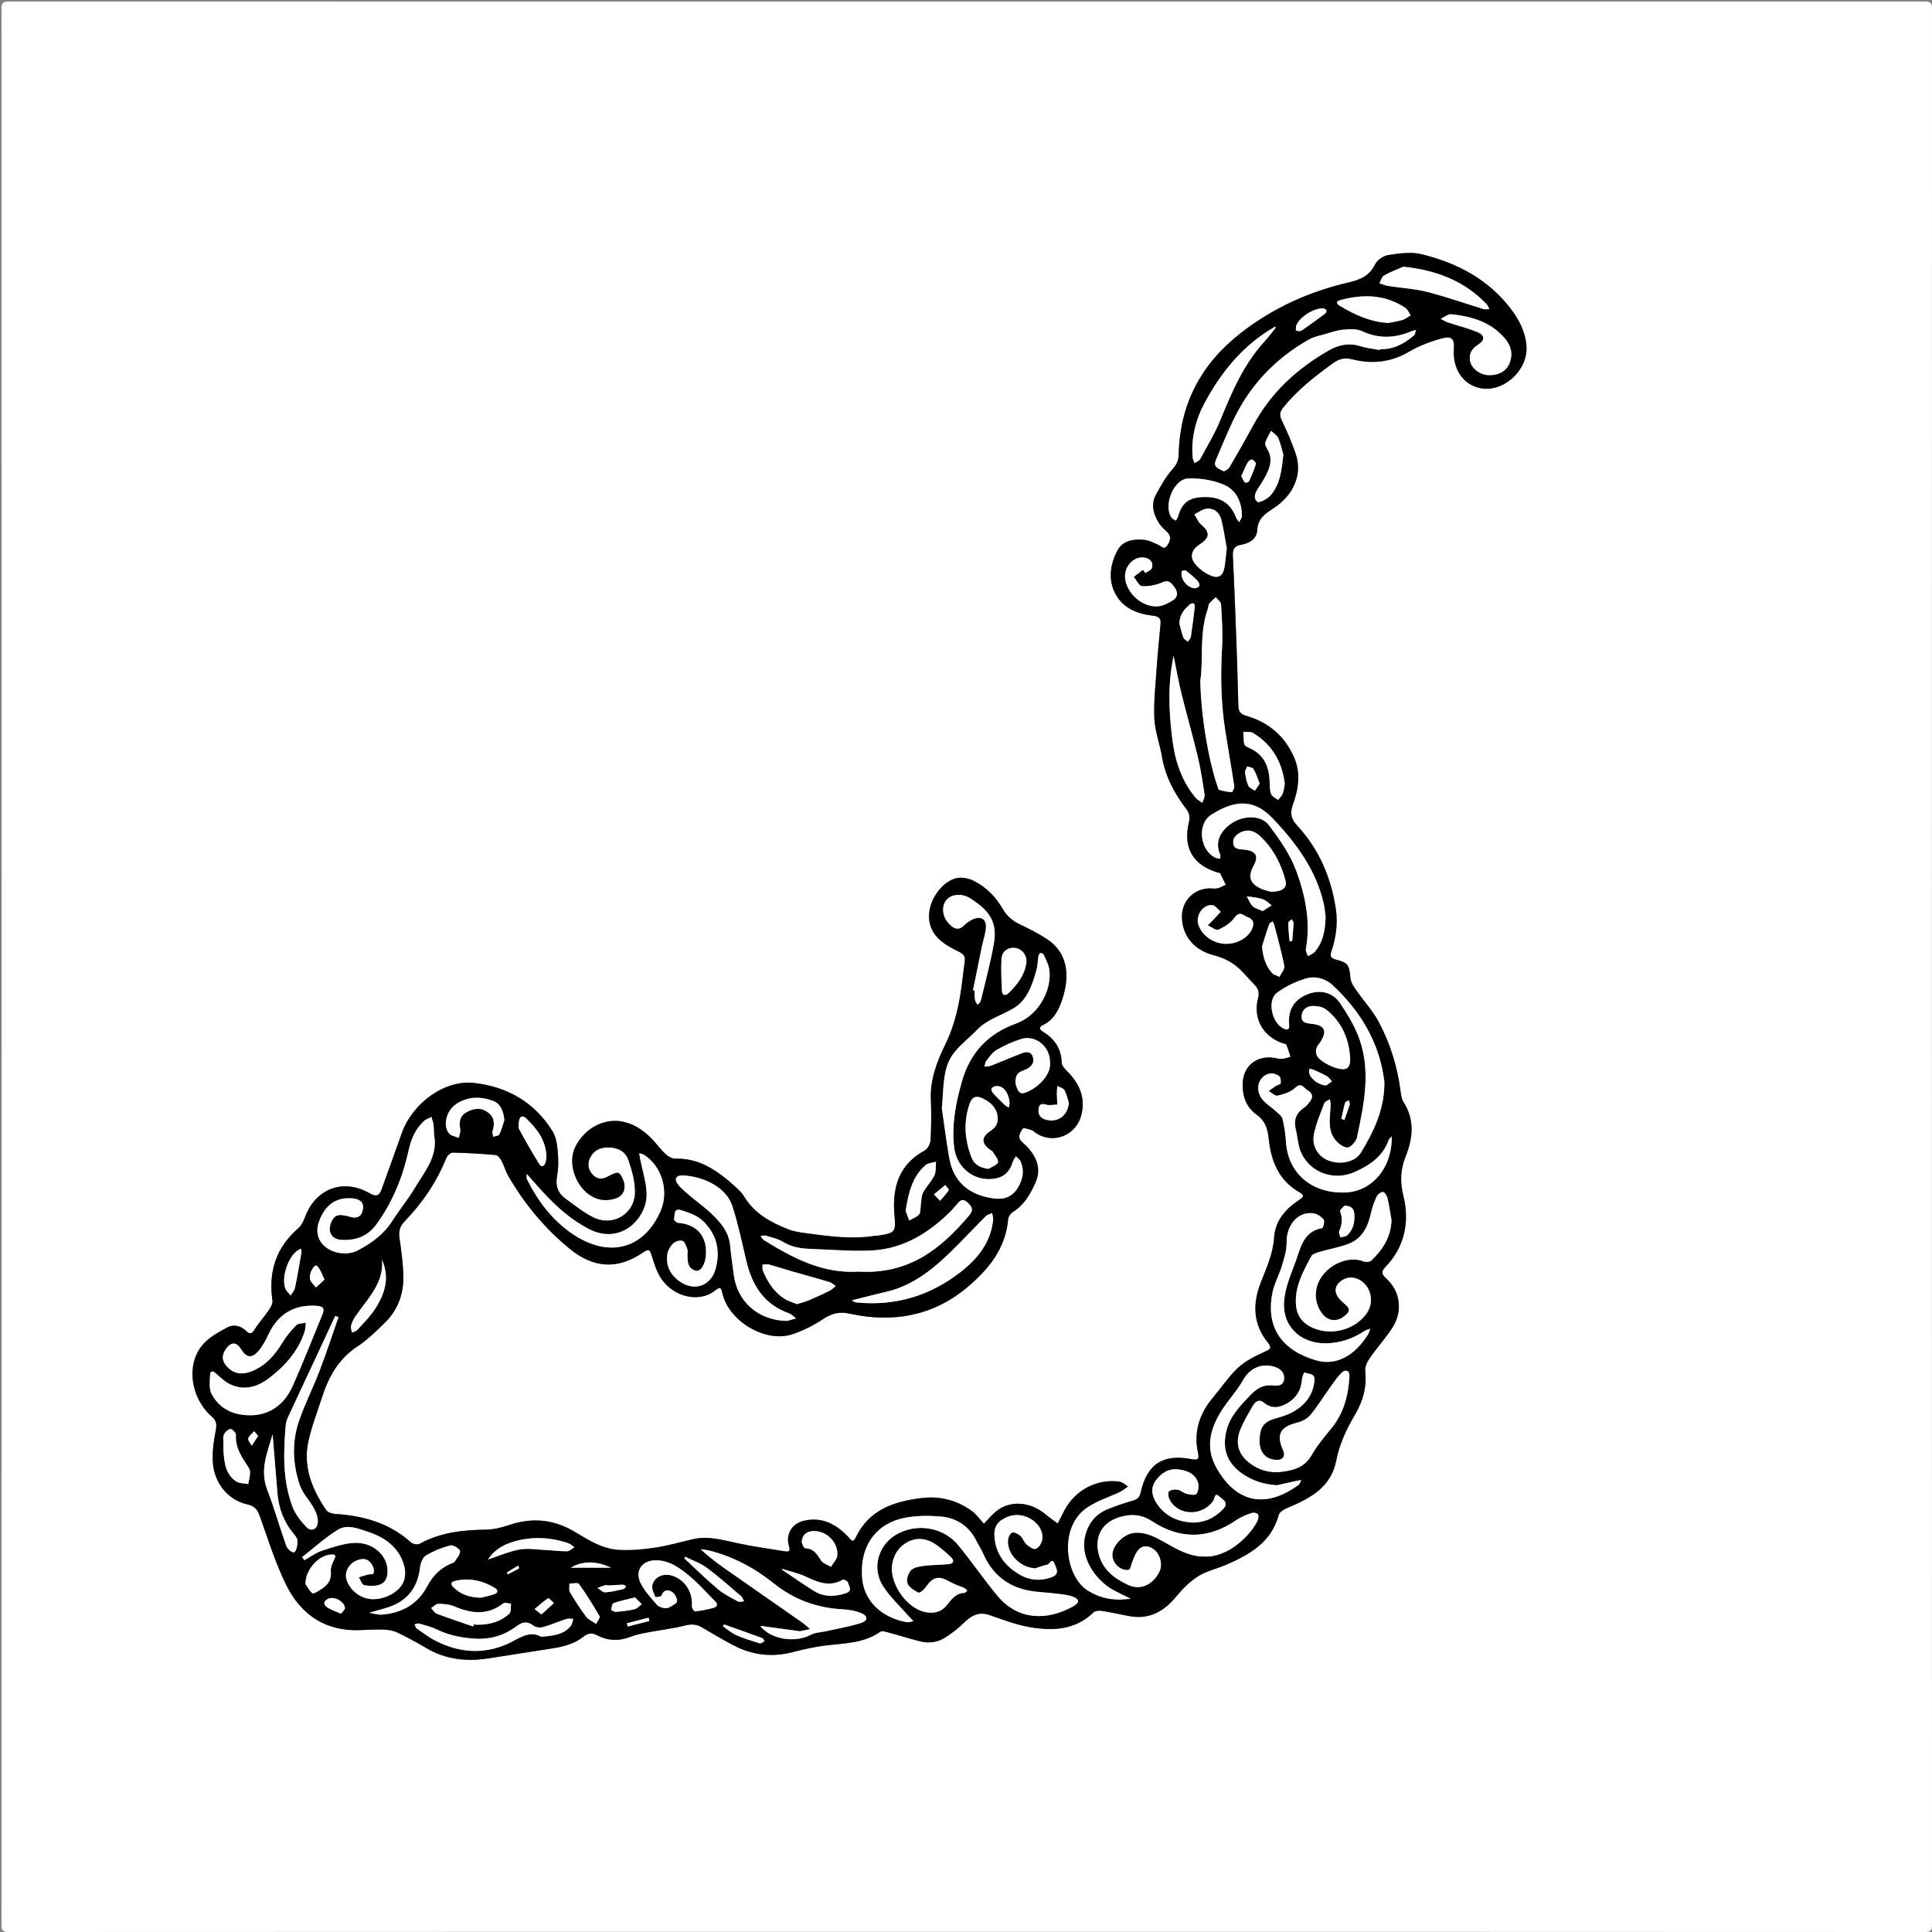 <?xml version="1.0" encoding="utf-8"?>
<!-- Generator: Adobe Illustrator 17.0.0, SVG Export Plug-In . SVG Version: 6.00 Build 0)  -->
<!DOCTYPE svg PUBLIC "-//W3C//DTD SVG 1.1//EN" "http://www.w3.org/Graphics/SVG/1.1/DTD/svg11.dtd">
<svg version="1.1" id="Layer_1" xmlns="http://www.w3.org/2000/svg" xmlns:xlink="http://www.w3.org/1999/xlink" x="0px" y="0px"
	 width="1185.093px" height="1185.094px" viewBox="0 0 1185.093 1185.094" enable-background="new 0 0 1185.093 1185.094"
	 xml:space="preserve">
<rect x="0" y="0" width="1185.093" height="1185.094" fill="#808080" stroke="none"/>
<g>
	<g>
		<path fill="#FFFFFF" d="M593,1185c-195.833,0-391.667-0.012-587.5,0.094c-3.749,0.002-4.594-0.845-4.593-4.594
			c0.099-391.667,0.099-783.333,0-1175C0.906,1.751,1.751,0.906,5.5,0.907c391.667,0.099,783.333,0.099,1175,0
			c3.749-0.001,4.594,0.844,4.593,4.593c-0.099,391.667-0.099,783.333,0,1175c0.001,3.749-0.844,4.596-4.593,4.594
			C984.667,1184.988,788.833,1185,593,1185z M693.741,980.636c-10.21,1.649-18.744-0.089-26.589-4.967
			c-13.806-8.583-18.155-38.817-0.447-50.897c6.189-4.222,13.684-6.515,20.523-9.811c1.667-0.803,3.101-2.089,4.643-3.153
			c-1.722-1.025-3.352-2.717-5.18-2.97c-13.794-1.905-27.146,5.14-33.679,17.484c-1.439,2.72-2.82,5.47-4.227,8.207
			c-2.629-1.975-5.337-3.856-7.874-5.944c-9.22-7.589-21.567-8.353-29.928-1.519c-2.735,2.236-4.996,5.051-7.474,7.601
			c-2.475-2.659-4.601-5.802-7.49-7.888c-9.13-6.592-19.569-9.23-30.699-7.869c-16.962,2.074-32.347,7.143-40.417,24.224
			c-1.778,3.763-3.119,1.162-4.525-0.327c-7.403-7.84-15.975-12.516-27.179-9.986c-7.347,1.659-11.423,8.23-9.27,15.416
			c0.832,2.776,0.428,3.848-2.516,3.358c-9.682-1.613-19.433-2.914-29.019-4.983c-9.138-1.972-18.105-4.653-27.579-2.43
			c-7.599,1.783-15.14,3.981-22.836,5.138c-7.33,1.102-14.862,1.785-22.241,1.405c-10.092-0.519-18.617-5.934-27.046-11.008
			c-12.973-7.81-26.428-9.086-40.741-4.143c-4.499,1.553-9.393,2.659-14.122,2.72c-14.161,0.182-27.865,1.763-40.562,8.727
			c-1.241,0.681-4.073,0.075-5.24-0.969c-13.224-11.837-29.08-16.331-46.332-17.377c-1.96-0.119-4.652-0.978-5.632-2.424
			c-8.622-12.732-14.379-26.526-10.895-42.207c2.087-9.392,5.602-18.474,8.59-27.658c4.057-12.466,10.299-23.22,21.754-30.681
			c5.94-3.869,11.077-9.066,16.236-14.018c8.125-7.799,11.869-17.72,11.661-28.806c-0.146-7.783-1.266-15.572-2.348-23.303
			c-0.573-4.092,0.005-7.17,3.059-10.327c10.964-11.336,19.729-24.193,25.639-38.931c0.584-1.457,2.627-3.349,3.957-3.321
			c8.794,0.187,17.589,0.708,26.351,1.496c1.286,0.116,2.756,2.027,3.509,3.444c1.63,3.069,2.554,6.528,4.288,9.526
			c9.843,17.03,22.22,31.931,37.472,44.45c14.766,12.12,29.608,13.05,45.362,2.182c3.555-2.452,4.036-1.148,5.079,2.176
			c1.569,4.998,3.146,10.31,6.122,14.49c7.945,11.157,23.228,14.272,32.578,6.974c3.19-2.49,3.761-2.341,4.652,1.59
			c3.905,17.222,26.609,30.613,42.964,25.078c6.398-2.165,12.678-5.243,18.302-8.975c5.474-3.632,9.848-5.149,17.052-3.579
			c25.961,5.657,50.539,1.524,71.503-15.934c13.162-10.961,23.861-23.784,25.445-42.009c0.136-1.568,1.438-3.574,2.794-4.407
			c6.917-4.248,10.66-10.8,13.863-17.866c3.443-7.597,1.543-14.278-3.418-20.409c-1.355-1.675-2.956-3.177-4.578-4.606
			c-3.339-2.943-1.411-5.92,0.354-8.356c0.472-0.652,3.534,0.331,5.283,0.928c1.213,0.414,2.178,1.511,3.315,2.203
			c10.655,6.489,24.132,0.812,27.234-11.253c2.532-9.848-0.433-17.963-6.953-25.263c-1.96-2.194-5.027-4.671-5.078-7.071
			c-0.187-8.885-4.552-14.702-11.632-19.086c-2.392-1.481-2.104-2.897,0.128-3.944c6.092-2.856,9.173-8.223,11.294-14.049
			c4.848-13.316,5.579-29.065-8.639-38.575c-5.237-3.503-10.957-6.347-16.659-9.068c-4.528-2.16-8.008-5.023-10.564-9.432
			c-4.337-7.483-10.297-13.678-18.095-17.447c-3.187-1.54-7.652-2.339-10.949-1.405c-11.873,3.36-23.37,23.798-10.717,36.651
			c3.491,3.546,8.222,6.078,12.761,8.31c2.923,1.437,4.085,2.894,3.633,6.036c-0.925,6.43-1.516,12.911-2.542,19.323
			c-1.736,10.846-4.349,21.269-9.306,31.379c-5.145,10.495-9.46,21.674-8.939,33.977c0.35,8.283,0.267,16.608-0.17,24.885
			c-0.117,2.213-1.704,5.326-3.54,6.319c-16.164,8.741-20.096,23.111-18.594,39.827c0.884,9.831,0.557,10.776-9.199,12.311
			c-1.15,0.181-2.329,0.173-3.481,0.345c-13.694,2.037-27.245,0.23-40.779-1.596c-3.922-0.529-7.981-1.047-11.622-2.476
			c-10.81-4.243-20.846-9.664-27.158-20.152c-1.432-2.379-3.597-4.396-5.695-6.28c-10.455-9.389-21.536-17.381-36.641-16.934
			c-1.959,0.058-4.331-1.403-5.887-2.838c-2.801-2.584-5.059-5.746-7.669-8.55c-4.963-5.33-10.633-9.479-17.942-11.184
			c-11.624-2.711-24.126,3.74-29.843,15.646c-4.26,8.872-0.626,21.929,8.141,28.614c4.98,3.798,10.706,4.646,16.589,2.735
			c5.215-1.694,6.889-6.487,4.564-11.78c-2.124-4.835-2.983-5.06-9.062-1.745c-3.508,1.913-6.686,1.959-9.485-1.11
			c-2.897-3.177-3.369-6.841-1.431-10.629c2.304-4.503,6.269-6.086,11.179-6.076c5.816,0.012,10.451,2.552,12.246,7.801
			c2.123,6.207,4.019,12.872,4.032,19.342c0.026,13.492-13.244,21.708-25.387,15.889c-6.062-2.905-11.405-7.36-16.938-11.303
			c-4.898-3.49-6.689-8.022-5.494-14.281c0.955-5.002,0.821-10.333,0.361-15.446c-0.365-4.05-1.077-8.533-3.15-11.888
			c-10.983-17.772-27.713-27.285-47.98-29.633c-18.213-2.111-37.887,12.283-44.506,30.788c-4.145,11.589-8.249,23.193-12.465,34.756
			c-1.267,3.475-3.258,4.449-6.91,2.295c-16.1-9.495-33.28-3.261-39.832,14.096c-0.971,2.571-2.24,5.426-4.235,7.151
			c-13.732,11.875-18.454,26.736-15.879,44.426c0.266,1.83-1.097,4.163-2.264,5.882c-2.773,4.085-6.162,7.768-8.756,11.952
			c-1.661,2.679-3.04,2.805-5.003,0.859c-3.537-3.506-8.042-4.308-11.974-2.137c-5.547,3.062-11.59,6.392-15.399,11.206
			c-9.694,12.25-6.528,32.241,6.153,43.343c3.027,2.65,3.181,4.872,2.448,8.606c-1.264,6.446-2.197,13.181-1.753,19.692
			c0.869,12.74,9.661,23.117,21.111,25.562c4.425,0.945,6.233,3.172,7.677,7.208c5.099,14.257,9.578,28.885,16.283,42.383
			c9.048,18.215,24.168,28.444,45.436,27.538c4.826-0.206,9.666-0.488,14.483-0.302c2.756,0.106,5.716,0.59,8.17,1.768
			c5.999,2.879,11.868,6.075,17.59,9.477c11.905,7.078,24.699,8.479,38.088,6.437c11.821-1.803,23.617-3.761,35.442-5.54
			c8.112-1.22,16.262-2.429,22.891-7.738c2.876-2.303,5.262-2.636,8.532-0.929c6.711,3.504,13.641,3.664,20.768,0.836
			c3.21-1.274,6.697-1.935,10.113-2.584c7.624-1.449,15.38-2.327,22.886-4.217c3.887-0.979,7.026-0.943,10.425,1.078
			c6.296,3.743,12.647,7.41,19.109,10.858c11.495,6.133,23.58,7.653,36.306,4.451c6.607-1.662,13.284-3.279,20.029-4.11
			c11.692-1.44,23.67-1.236,33.987-8.432c1.18-0.823,3.771,0.058,5.602,0.546c6.256,1.668,12.429,3.656,18.703,5.25
			c5.565,1.414,11.065,0.681,15.861-2.467c3.973-2.607,7.834-5.539,11.209-8.869c5.355-5.284,9.999-6.692,15.567-4.777
			c8.127,2.795,16.275,5.951,24.681,7.416c14.121,2.462,27.984,1.909,39.304-9.056c1.012-0.981,3.323-1.161,4.906-0.914
			c5.561,0.866,11.069,2.081,16.596,3.164c12.387,2.427,21.502-2.631,29.224-12.001c3.841-4.661,8.307-9.176,13.368-12.361
			c5.122-3.224,11.397-4.564,17.046-7.011c14.517-6.289,27.891-13.748,32.455-30.759c0.504-1.878,3.596-3.472,5.819-4.41
			c13.556-5.722,26.23-12.471,29.346-28.582c2.003-10.357,6.343-19.554,11.619-28.474c4.884-8.257,7.277-16.997,6.212-26.753
			c-0.275-2.517,1.229-5.632,2.784-7.868c4.458-6.409,9.8-12.228,13.987-18.793c6.478-10.156,4.715-22.431-4.174-30.316
			c-3.376-2.995-2.163-4.738,0.178-7.195c11.62-12.197,14.434-27.639,10.733-42.727c-2.276-9.277-1.983-16.429,1.379-24.871
			c4.353-10.931,5.602-22.259-1.394-33.086c-1.278-1.977-1.542-4.732-1.867-7.182c-1.966-14.825-6.351-28.962-13.366-42.07
			c-3.655-6.829-9.113-12.679-13.568-19.101c-1.574-2.268-3.437-4.836-3.705-7.418c-0.875-8.436-1.245-9.651-8.964-11.665
			c-3.534-0.922-3.662-2.398-2.697-5.284c2.836-8.483,3.984-17.121,2.602-26.094c-2.968-19.275-10.356-36.45-23.686-50.844
			c-3.485-3.763-4.601-7.347-2.696-12.597c3.39-9.341,5.089-19.196,0.996-28.802c-5.614-13.175-15.562-21.846-29.332-25.829
			c-3.227-0.933-4.921-2.422-5.014-5.767c-0.337-12.124-0.64-24.25-1.085-36.371c-0.683-18.603-1.373-37.208-2.295-55.8
			c-0.198-3.989,0.683-6.309,4.917-7.041c5.122-0.885,9.76-3.501,10.026-8.969c0.363-7.459,5.223-10.279,10.483-13.777
			c11.149-7.415,17.636-19.922,13.104-33.155c-2.356-6.879-5.254-13.609-8.425-20.156c-1.521-3.141-1.581-5.143,0.688-7.986
			c8.632-10.818,19.327-19.163,30.435-27.214c3.935-2.852,7.229-3.741,11.871-2.557c12.241,3.122,23.863,1.912,35.097-4.696
			c6.207-3.651,13.221-6.292,20.2-8.16c6.019-1.611,7.612,0.484,7.174,6.711c-0.857,12.183,5.937,22.053,16.468,23.924
			c14.455,2.568,29.292-11.44,28.041-26.167c-0.724-8.519-4.386-15.607-9.371-22.226c-13.917-18.479-33.237-28.502-55.055-33.823
			c-6.336-1.545-13.528-0.489-20.161,0.497c-3.028,0.45-6.924,3.011-8.212,5.682c-3.405,7.061-9.105,9.485-16.069,11.095
			c-24.331,5.626-46.579,15.668-66.407,31.123c-24.412,19.028-37.378,43.689-38.028,74.659c-0.079,3.785-1.437,6.161-3.954,9.011
			c-3.997,4.524-7.029,9.997-9.946,15.353c-3.184,5.846-1.713,11.742,1.513,17.117c1.341,2.234,3.431,4.059,5.342,5.903
			c2.828,2.728,1.835,5.444,0.119,8.105c-2.132,3.306-3.947,0.283-5.868-0.439c-2.62-0.985-5.181-2.534-7.877-2.826
			c-6.742-0.731-13.651,0.127-17.047,6.734c-4.01,7.8-5.593,16.555-1.793,24.913c4.54,9.987,13.698,13.637,23.915,14.843
			c3.347,0.395,4.789,1.628,4.476,4.977c-0.803,8.612-1.696,17.22-2.285,25.848c-0.734,10.764-1.981,21.58-1.517,32.308
			c0.339,7.831,3.385,15.508,4.689,23.343c2.061,12.387,7.809,22.861,15.341,32.653c1.264,1.643,1.878,4.65,1.363,6.661
			c-4.153,16.233,1.919,27.2,18.023,31.875c0.32,0.093,0.836,0.074,0.936,0.272c1.193,2.343,2.324,4.718,3.471,7.084
			c-1.708,0.765-3.352,1.832-5.142,2.21c-1.749,0.369-3.652-0.067-5.478,0.028c-9.403,0.489-16.405,8.01-16.295,17.434
			c0.14,11.964,7.781,20.63,19.881,23.654c4.508,1.127,9.093,3.235,12.776,6.035c4.456,3.387,7.955,8.019,11.941,12.04
			c2.302,2.322,3.003,4.638,2.115,8.062c-3.196,12.331,2.731,23.188,14.592,27.553c0.937,0.345,2.423,0.438,2.713,1.075
			c1.084,2.384,1.776,4.946,2.615,7.441c-1.831,0.45-3.655,1.221-5.496,1.266c-2.131,0.052-4.267-0.676-6.418-0.82
			c-10.088-0.677-17.236,6.043-17.46,16.184c-0.169,7.651,2.182,14.25,8.486,18.771c5.081,3.643,6.835,8.338,7.437,14.386
			c1.37,13.772,6.047,26.025,18.957,33.329c3.702,2.094,1.914,3.273-0.34,4.757c-8.323,5.48-14.615,12.821-15.25,22.906
			c-0.63,10.002-4.652,18.61-8.153,27.58c-5.047,12.933-4.923,25.486,4.203,36.773c3.027,3.744,1.381,4.324-2.118,5.926
			c-5.649,2.586-11.521,5.473-16,9.631c-5.788,5.373-10.237,12.175-15.375,18.266c-8.332,9.878-12.016,21.028-9.254,33.861
			c0.783,3.637,0.233,4.795-3.779,4.008c-17.609-3.455-27.57,3.031-31.359,20.393c-0.623,2.857-1.879,4.197-4.644,4.99
			c-5.106,1.464-10.165,3.169-15.105,5.122c-7.625,3.014-12.251,8.477-14.282,16.676c-3.33,13.443,6.705,26.55,15.642,32.04
			C684.966,976.531,688.952,978.215,693.741,980.636z"/>
		<path d="M693.741,980.636c-4.789-2.42-8.775-4.104-12.42-6.343c-8.937-5.49-18.972-18.597-15.642-32.04
			c2.031-8.2,6.658-13.663,14.282-16.676c4.941-1.953,9.999-3.658,15.105-5.122c2.765-0.793,4.02-2.133,4.644-4.99
			c3.789-17.361,13.75-23.848,31.359-20.393c4.012,0.787,4.562-0.371,3.779-4.008c-2.761-12.833,0.923-23.982,9.254-33.861
			c5.138-6.092,9.587-12.893,15.375-18.266c4.48-4.158,10.351-7.045,16-9.631c3.5-1.602,5.145-2.182,2.118-5.926
			c-9.127-11.287-9.251-23.84-4.203-36.773c3.501-8.97,7.523-17.577,8.153-27.58c0.635-10.085,6.927-17.426,15.25-22.906
			c2.255-1.485,4.042-2.663,0.34-4.757c-12.91-7.304-17.587-19.556-18.957-33.329c-0.601-6.047-2.356-10.742-7.437-14.386
			c-6.304-4.521-8.655-11.12-8.486-18.771c0.224-10.141,7.372-16.861,17.46-16.184c2.151,0.144,4.287,0.872,6.418,0.82
			c1.841-0.045,3.665-0.816,5.496-1.266c-0.839-2.495-1.531-5.057-2.615-7.441c-0.29-0.638-1.776-0.73-2.713-1.075
			c-11.86-4.366-17.788-15.222-14.592-27.553c0.888-3.425,0.186-5.741-2.115-8.062c-3.986-4.021-7.485-8.654-11.941-12.04
			c-3.684-2.8-8.269-4.909-12.776-6.035c-12.099-3.024-19.741-11.69-19.881-23.654c-0.11-9.424,6.892-16.945,16.295-17.434
			c1.826-0.095,3.729,0.342,5.478-0.028c1.79-0.378,3.434-1.445,5.142-2.21c-1.147-2.366-2.278-4.741-3.471-7.084
			c-0.101-0.198-0.617-0.18-0.936-0.272c-16.104-4.675-22.176-15.641-18.023-31.875c0.514-2.011-0.099-5.018-1.363-6.661
			c-7.533-9.792-13.28-20.266-15.341-32.653c-1.304-7.835-4.35-15.512-4.689-23.343c-0.464-10.729,0.784-21.545,1.517-32.308
			c0.588-8.628,1.481-17.235,2.285-25.848c0.312-3.349-1.129-4.582-4.476-4.977c-10.217-1.206-19.375-4.857-23.915-14.843
			c-3.799-8.359-2.216-17.113,1.793-24.913c3.396-6.607,10.306-7.465,17.047-6.734c2.696,0.292,5.258,1.841,7.877,2.826
			c1.922,0.722,3.736,3.745,5.868,0.439c1.716-2.661,2.709-5.377-0.119-8.105c-1.911-1.843-4.001-3.668-5.342-5.903
			c-3.226-5.375-4.697-11.27-1.513-17.117c2.917-5.357,5.95-10.829,9.946-15.353c2.517-2.849,3.875-5.226,3.954-9.011
			c0.65-30.97,13.616-55.631,38.028-74.659c19.828-15.455,42.076-25.498,66.407-31.123c6.964-1.61,12.664-4.034,16.069-11.095
			c1.288-2.671,5.184-5.232,8.212-5.682c6.633-0.986,13.825-2.043,20.161-0.497c21.818,5.32,41.138,15.343,55.055,33.823
			c4.985,6.62,8.647,13.707,9.371,22.226c1.251,14.727-13.586,28.735-28.041,26.167c-10.531-1.871-17.324-11.741-16.468-23.924
			c0.438-6.227-1.155-8.322-7.174-6.711c-6.979,1.868-13.993,4.509-20.2,8.16c-11.233,6.608-22.855,7.818-35.097,4.696
			c-4.642-1.184-7.937-0.295-11.871,2.557c-11.108,8.051-21.803,16.396-30.435,27.214c-2.269,2.843-2.209,4.845-0.688,7.986
			c3.171,6.546,6.069,13.277,8.425,20.156c4.532,13.233-1.956,25.741-13.104,33.155c-5.26,3.498-10.12,6.318-10.483,13.777
			c-0.266,5.468-4.904,8.085-10.026,8.969c-4.234,0.731-5.115,3.052-4.917,7.041c0.922,18.592,1.612,37.197,2.295,55.8
			c0.445,12.121,0.748,24.247,1.085,36.371c0.093,3.345,1.787,4.834,5.014,5.767c13.771,3.983,23.719,12.653,29.332,25.829
			c4.093,9.606,2.393,19.461-0.996,28.802c-1.905,5.25-0.789,8.834,2.696,12.597c13.33,14.394,20.718,31.569,23.686,50.844
			c1.382,8.973,0.234,17.611-2.602,26.094c-0.965,2.885-0.837,4.362,2.697,5.284c7.72,2.014,8.089,3.229,8.964,11.665
			c0.268,2.583,2.131,5.15,3.705,7.418c4.456,6.422,9.914,12.272,13.568,19.101c7.015,13.107,11.4,27.245,13.366,42.07
			c0.325,2.45,0.589,5.205,1.867,7.182c6.996,10.827,5.747,22.154,1.394,33.086c-3.362,8.442-3.655,15.594-1.379,24.871
			c3.701,15.088,0.887,30.531-10.733,42.727c-2.341,2.457-3.555,4.2-0.178,7.195c8.889,7.884,10.652,20.159,4.174,30.316
			c-4.187,6.565-9.53,12.385-13.987,18.793c-1.555,2.236-3.059,5.351-2.784,7.868c1.065,9.756-1.328,18.496-6.212,26.753
			c-5.276,8.919-9.617,18.117-11.619,28.474c-3.116,16.111-15.789,22.861-29.346,28.582c-2.224,0.938-5.316,2.533-5.819,4.41
			c-4.564,17.011-17.938,24.47-32.455,30.759c-5.648,2.447-11.924,3.788-17.046,7.011c-5.061,3.186-9.527,7.7-13.368,12.361
			c-7.722,9.37-16.838,14.428-29.224,12.001c-5.528-1.083-11.035-2.297-16.596-3.164c-1.583-0.247-3.894-0.066-4.906,0.914
			c-11.319,10.965-25.183,11.517-39.304,9.056c-8.407-1.466-16.554-4.621-24.681-7.416c-5.569-1.915-10.213-0.507-15.567,4.777
			c-3.375,3.331-7.236,6.262-11.209,8.869c-4.797,3.148-10.296,3.881-15.861,2.467c-6.274-1.594-12.446-3.581-18.703-5.25
			c-1.831-0.488-4.422-1.369-5.602-0.546c-10.317,7.196-22.295,6.991-33.987,8.432c-6.745,0.831-13.422,2.448-20.029,4.11
			c-12.726,3.202-24.811,1.682-36.306-4.451c-6.462-3.448-12.812-7.114-19.109-10.858c-3.4-2.021-6.538-2.056-10.425-1.078
			c-7.506,1.89-15.262,2.768-22.886,4.217c-3.416,0.649-6.903,1.31-10.113,2.584c-7.127,2.828-14.057,2.669-20.768-0.836
			c-3.271-1.708-5.656-1.375-8.532,0.929c-6.629,5.309-14.779,6.518-22.891,7.738c-11.824,1.779-23.621,3.737-35.442,5.54
			c-13.39,2.042-26.183,0.641-38.088-6.437c-5.722-3.402-11.591-6.598-17.59-9.477c-2.454-1.177-5.413-1.662-8.17-1.768
			c-4.817-0.186-9.658,0.097-14.483,0.302c-21.268,0.906-36.388-9.323-45.436-27.538c-6.705-13.498-11.184-28.125-16.283-42.383
			c-1.443-4.036-3.252-6.263-7.677-7.208c-11.449-2.445-20.242-12.822-21.111-25.562c-0.444-6.51,0.488-13.245,1.753-19.692
			c0.733-3.735,0.579-5.956-2.448-8.606c-12.681-11.102-15.847-31.094-6.153-43.343c3.81-4.815,9.853-8.144,15.399-11.206
			c3.932-2.171,8.437-1.369,11.974,2.137c1.963,1.946,3.342,1.82,5.003-0.859c2.594-4.184,5.983-7.867,8.756-11.952
			c1.167-1.719,2.531-4.052,2.264-5.882c-2.575-17.69,2.146-32.551,15.879-44.426c1.995-1.725,3.265-4.579,4.235-7.151
			c6.551-17.357,23.732-23.591,39.832-14.096c3.652,2.154,5.643,1.18,6.91-2.295c4.217-11.563,8.32-23.167,12.465-34.756
			c6.619-18.505,26.292-32.899,44.506-30.788c20.267,2.349,36.997,11.862,47.98,29.633c2.073,3.355,2.786,7.838,3.15,11.888
			c0.46,5.112,0.594,10.444-0.361,15.446c-1.195,6.259,0.596,10.791,5.494,14.281c5.533,3.943,10.876,8.398,16.938,11.303
			c12.143,5.818,25.413-2.397,25.387-15.889c-0.013-6.47-1.909-13.135-4.032-19.342c-1.796-5.25-6.43-7.79-12.246-7.801
			c-4.91-0.01-8.875,1.573-11.179,6.076c-1.938,3.788-1.466,7.452,1.431,10.629c2.799,3.069,5.977,3.023,9.485,1.11
			c6.079-3.315,6.939-3.09,9.062,1.745c2.325,5.293,0.651,10.086-4.564,11.78c-5.883,1.911-11.609,1.062-16.589-2.735
			c-8.766-6.685-12.401-19.742-8.141-28.614c5.717-11.906,18.219-18.357,29.843-15.646c7.309,1.705,12.979,5.854,17.942,11.184
			c2.611,2.803,4.868,5.966,7.669,8.55c1.556,1.435,3.927,2.896,5.887,2.838c15.105-0.447,26.186,7.545,36.641,16.934
			c2.097,1.884,4.263,3.901,5.695,6.28c6.312,10.488,16.349,15.909,27.158,20.152c3.641,1.429,7.7,1.946,11.622,2.476
			c13.534,1.826,27.085,3.634,40.779,1.596c1.152-0.171,2.331-0.164,3.481-0.345c9.756-1.535,10.083-2.48,9.199-12.311
			c-1.502-16.716,2.43-31.085,18.594-39.827c1.835-0.993,3.423-4.105,3.54-6.319c0.438-8.277,0.521-16.602,0.17-24.885
			c-0.521-12.304,3.794-23.482,8.939-33.977c4.956-10.11,7.57-20.534,9.306-31.379c1.026-6.412,1.616-12.893,2.542-19.323
			c0.452-3.142-0.71-4.599-3.633-6.036c-4.539-2.232-9.27-4.764-12.761-8.31c-12.653-12.852-1.156-33.29,10.717-36.651
			c3.298-0.933,7.763-0.135,10.949,1.405c7.798,3.769,13.758,9.964,18.095,17.447c2.556,4.41,6.036,7.272,10.564,9.432
			c5.702,2.721,11.423,5.565,16.659,9.068c14.218,9.511,13.487,25.259,8.639,38.575c-2.121,5.826-5.202,11.193-11.294,14.049
			c-2.232,1.047-2.52,2.463-0.128,3.944c7.08,4.384,11.445,10.201,11.632,19.086c0.051,2.4,3.118,4.877,5.078,7.071
			c6.52,7.299,9.485,15.415,6.953,25.263c-3.102,12.065-16.579,17.741-27.234,11.253c-1.137-0.692-2.101-1.788-3.315-2.203
			c-1.749-0.597-4.811-1.58-5.283-0.928c-1.765,2.437-3.693,5.414-0.354,8.356c1.622,1.429,3.222,2.931,4.578,4.606
			c4.96,6.131,6.861,12.812,3.418,20.409c-3.202,7.066-6.946,13.618-13.863,17.866c-1.356,0.833-2.658,2.838-2.794,4.407
			c-1.584,18.225-12.283,31.048-25.445,42.009c-20.963,17.458-45.542,21.591-71.503,15.934c-7.204-1.57-11.578-0.053-17.052,3.579
			c-5.624,3.731-11.904,6.809-18.302,8.975c-16.355,5.535-39.059-7.856-42.964-25.078c-0.892-3.932-1.463-4.08-4.652-1.59
			c-9.35,7.298-24.633,4.183-32.578-6.974c-2.976-4.18-4.553-9.491-6.122-14.49c-1.044-3.324-1.525-4.628-5.079-2.176
			c-15.753,10.868-30.596,9.938-45.362-2.182c-15.252-12.519-27.629-27.42-37.472-44.45c-1.733-2.999-2.657-6.457-4.288-9.526
			c-0.752-1.417-2.223-3.328-3.509-3.444c-8.761-0.787-17.557-1.309-26.351-1.496c-1.329-0.028-3.373,1.864-3.957,3.321
			c-5.909,14.738-14.675,27.595-25.639,38.931c-3.054,3.157-3.632,6.235-3.059,10.327c1.082,7.731,2.202,15.52,2.348,23.303
			c0.209,11.085-3.535,21.007-11.661,28.806c-5.159,4.952-10.296,10.149-16.236,14.018c-11.455,7.462-17.697,18.215-21.754,30.681
			c-2.988,9.184-6.504,18.265-8.59,27.658c-3.484,15.681,2.274,29.475,10.895,42.207c0.979,1.446,3.672,2.306,5.632,2.424
			c17.252,1.046,33.108,5.539,46.332,17.377c1.167,1.044,3.999,1.65,5.24,0.969c12.696-6.964,26.401-8.546,40.562-8.727
			c4.729-0.061,9.623-1.166,14.122-2.72c14.313-4.942,27.768-3.666,40.741,4.143c8.429,5.074,16.954,10.488,27.046,11.008
			c7.379,0.38,14.911-0.303,22.241-1.405c7.696-1.157,15.237-3.355,22.836-5.138c9.474-2.223,18.441,0.458,27.579,2.43
			c9.585,2.068,19.336,3.37,29.019,4.983c2.944,0.49,3.348-0.582,2.516-3.358c-2.153-7.186,1.923-13.757,9.27-15.416
			c11.204-2.53,19.776,2.145,27.179,9.986c1.405,1.488,2.747,4.09,4.525,0.327c8.07-17.081,23.455-22.151,40.417-24.224
			c11.131-1.361,21.569,1.277,30.699,7.869c2.889,2.086,5.015,5.229,7.49,7.888c2.478-2.55,4.739-5.366,7.474-7.601
			c8.361-6.834,20.708-6.07,29.928,1.519c2.537,2.088,5.245,3.968,7.874,5.944c1.408-2.736,2.788-5.487,4.227-8.207
			c6.532-12.344,19.885-19.388,33.679-17.484c1.829,0.253,3.458,1.944,5.18,2.97c-1.541,1.064-2.976,2.35-4.643,3.153
			c-6.84,3.296-14.334,5.589-20.523,9.811c-17.708,12.079-13.359,42.314,0.447,50.897
			C674.997,980.547,683.53,982.284,693.741,980.636z M528.702,964.678c0.028,0.613,0.013,2.287,0.195,3.94
			c1.691,15.43,14.059,24.05,27.266,26.421c1.306,0.234,2.772-0.422,4.164-0.664c-0.88-0.896-1.807-1.75-2.632-2.694
			c-5.425-6.209-11.659-11.906-16.053-18.778c-7.552-11.81-2.331-26.917,10.342-32.771c12.37-5.713,27.121-2.835,35.878,7.775
			c8.361,10.13,15.711,21.1,24.148,31.161c12.671,15.109,30.747,15.12,46.572,6.091c3.723-2.124,3.625-4.2-0.511-5.756
			c-3.475-1.307-7.397-1.506-11.148-1.981c-5.423-0.687-10.958-0.753-16.291-1.84c-12.966-2.641-22.128-10.207-27.455-22.405
			c-1.196-2.738-2.872-5.263-4.207-7.945c-4.657-9.355-12.532-14.325-22.592-15.07c-7.209-0.534-14.724-0.497-21.763,0.943
			C538.014,934.501,528.364,947.196,528.702,964.678z M153.009,868.136c11.483,0.182,21.078-5.808,26.5-17.905
			c6.516-14.537,12.262-29.419,18.347-44.15c1.408-3.409,0.309-4.794-3.399-5.076c-13.68-1.04-23.8,4.875-29.675,17.301
			c-1.753,3.708-3.702,7.517-6.389,10.546c-4.101,4.621-7.339,3.954-10.59-1.347c-2.648-4.318-5.923-4.493-8.908-0.476
			c-3.244,4.366-2.891,8.15,1.01,11.917c4.65,4.491,9.948,4.164,15.304,1.864c8.113-3.484,13.523-9.812,18.009-17.253
			c2.347-3.894,5.36-7.481,8.574-10.709c1.204-1.209,3.829-1.005,5.805-1.445c-0.253,1.876-0.215,3.85-0.805,5.613
			c-4.006,11.966-12.023,20.943-21.857,28.407c-7.206,5.47-15.228,7.768-23.83,3.667c-3.177-1.515-5.865-4.165-8.562-6.539
			c-1.86-1.638-3.534-2.122-3.67,0.774c-0.187,3.976-0.754,8.641,0.976,11.866C134.632,864.111,142.954,867.992,153.009,868.136z
			 M783.688,903.101c7.571-0.936,15.842-1.715,20.874-10.536c3.411-5.979,7.981-11.34,12.347-16.723
			c7.47-9.21,10.163-19.997,10.829-31.46c0.219-3.77-2.442-4.589-4.761-2.348c-3.034,2.933-5.326,6.654-7.826,10.116
			c-3.878,5.369-7.356,11.066-11.629,16.092c-1.876,2.207-5.131,3.759-8.039,4.48c-10.192,2.527-12.742,7.204-8.451,16.83
			c1.469,3.295,0.183,5.641-2.902,5.894c-2.526,0.207-5.815-0.536-7.665-2.133c-4.319-3.729-4.279-9.064-3.42-14.34
			c0.8-4.917,3.991-7.343,8.546-8.654c3.662-1.054,7.42-2.107,10.767-3.863c7.784-4.082,12.952-10.256,13.923-19.393
			c0.538-5.069-3.75-4.059-6.31-5.253c-0.468,1.42-1.256,2.819-1.349,4.263c-0.419,6.511-3.437,11.418-8.965,14.68
			c-4.767,2.813-9.633,3.614-14.361-0.334c-2.874-2.399-5.197-0.763-6.632,1.658c-2.875,4.852-5.77,9.772-7.884,14.977
			c-3.159,7.777-1.253,14.694,4.977,19.788C770.652,900.845,776.314,903.102,783.688,903.101z M853.552,748.356
			c-0.812-4.568-1.465-9.174-2.531-13.683c-0.326-1.382-1.774-3.486-2.721-3.493c-1.294-0.01-3.19,1.396-3.787,2.679
			c-1.525,3.275-2.817,6.744-3.582,10.27c-1.785,8.227-5.209,15.398-13.355,18.682c-5.653,2.279-11.831,3.233-17.715,4.979
			c-1.981,0.588-4.706,1.293-5.512,2.793c-4.955,9.22-10.137,18.46-9.421,29.537c0.385,5.959,3.059,10.396,8.284,13.355
			c11.586,6.56,27.834,2.853,35.262-8.096c5.443-8.023,1.454-19.407-7.828-21.55c-2.148-0.496-5.091,0.029-6.963,1.206
			c-6.182,3.887-5.776,9.064,0.752,14.447c3.909,3.224,3.967,4.76,0.296,7.772c-4.864,3.99-10.515,3.149-14.18-2.111
			c-4.934-7.08-4.522-16.299,1.038-23.232c6.286-7.839,17.089-11.278,24.775-8.18c1.347,0.543,3.814,0.431,4.742-0.452
			C848.173,766.547,853.271,758.734,853.552,748.356z M577.725,679.79c1.295,8.817,2.655,19.54,4.486,30.181
			c2.648,15.388,12.4,23.144,27.539,25.172c6.405,0.858,11.282-1.219,14.52-6.451c3.173-5.127,4.35-10.824,1.534-16.625
			c-0.53-1.091-1.756-1.844-2.66-2.753c-0.628,1.075-1.489,2.078-1.846,3.237c-2.087,6.765-5.953,10.033-12.814,10.635
			c-11.697,1.027-21.768-7.347-23.188-19.33c-1.636-13.802,0.914-26.984,4.687-40.289c5.103-17.994,16.167-29.611,33.474-35.798
			c0.937-0.335,1.83-0.8,2.731-1.231c11.402-5.451,19.286-19.71,17.398-32.147c-0.459-3.023-2.092-5.888-3.359-8.749
			c-0.251-0.566-1.391-1.175-1.953-1.044c-0.553,0.129-1.159,1.128-1.277,1.824c-0.472,2.785-0.44,5.69-1.181,8.389
			c-2.487,9.058-5.593,18.439-13.777,23.482c-7.375,4.544-16.174,6.717-22.512,13.249c-4.574,4.714-9.894,8.781-14.007,13.847
			C577.851,654.836,579.071,666.679,577.725,679.79z M849.141,666.55c0-1.165,0.127-2.346-0.019-3.492
			c-2.98-23.55-14.466-42.584-31.471-58.56c-4.665-4.383-10.911-6.027-16.792-4.224c-6.223,1.908-12.483,4.853-17.643,8.772
			c-6.126,4.653-3.026,18.6,4.142,21.856c2.598,1.18,3.692,0.656,3.411-2.427c-0.84-9.213,3.179-15.521,11.76-18.771
			c7.41-2.807,14.964-1.01,19.434,5.593c4.08,6.027,7.965,12.365,10.747,19.061c8.723,20.994,4.091,42.21-0.298,63.228
			c-0.535,2.562-4.027,6.44-5.941,6.323c-2.804-0.172-6.17-2.875-7.967-5.434c-4.344-6.182-2.527-13.465-2.32-20.405
			c0.037-1.245-0.246-2.5-0.381-3.751c-1.187,0.768-3.048,1.28-3.45,2.344c-2.381,6.291-5.093,12.577-6.401,19.122
			c-1.463,7.317,2.684,13.702,8.949,16.082c7.287,2.768,16.267,1.111,19.904-4.845C842.388,694.602,848.616,681.533,849.141,666.55z
			 M738.926,954.784c14.691,0.665,28.47-13.471,32.496-22.042c0.555-1.181,0.776-3.37,0.101-4.055
			c-0.789-0.799-2.915-0.96-4.139-0.515c-3.106,1.13-6.286,2.383-8.988,4.241c-17.164,11.801-34.521,11.97-51.796,0.692
			c-6.68-4.361-13.221-4.597-20.436-2.292c-9.838,3.143-14.616,11.239-12.474,21.354c2.149,10.152,9.192,15.698,17.994,19.893
			c9.312,4.439,16.725-1.827,19.642-8.27c1.896-4.188,0.376-9.947-2.965-12.865c-2.98-2.602-6.723-3.406-9.526-0.764
			c-2.269,2.138-3.411,5.627-4.608,8.691c-0.762,1.95-0.271,4.533-3.616,4.177c-4.843-0.517-8.861-5.498-8.202-10.263
			c0.775-5.604,7.146-11.732,12.813-12.422c7.463-0.91,13.574,2.565,19.689,6.001C722.334,950.514,729.678,954.867,738.926,954.784z
			 M846.358,214.69c0.029-0.155,0.059-0.309,0.088-0.464c0.666-0.03,1.331-0.071,1.997-0.087c7.408-0.181,13.344-3.782,18.801-8.309
			c0.839-0.696,0.939-2.282,1.381-3.456c-0.881,0.24-1.804,0.38-2.636,0.734c-10.127,4.308-20.073,4.891-30.402,0.07
			c-3.299-1.54-7.712-1.327-11.524-0.962c-4.086,0.392-8.088,1.826-12.083,2.959c-3.026,0.858-6.236,1.506-8.931,3.02
			c-21.115,11.86-36.911,28.766-47.121,50.757c-3.574,7.698-6.844,15.539-10.163,23.353c-1.912,4.503,2.318,5.254,4.718,6.724
			c0.561,0.344,3.085-1.38,3.836-2.662c5.038-8.6,9.926-17.292,14.701-26.042c10.779-19.75,26.675-34.268,45.99-45.341
			c6.197-3.553,12.588-4.841,19.651-2.593C838.422,213.59,842.45,213.952,846.358,214.69z M526.564,780.013
			c31.096,1.83,50.624-14.024,67.92-34.467c2.9-3.428,1.813-5.531-1.279-8.146c-3.315-2.803-4.658-0.335-6.436,1.548
			c-1.143,1.21-2.137,2.564-3.311,3.741c-13.563,13.598-29.28,23.376-48.875,24.357c-12.237,0.612-24.564-0.533-36.849-0.942
			c-6.013-0.2-11.802-0.912-17.198-4.231c-3.187-1.961-7.113-2.762-10.764-3.899c-0.973-0.303-2.158,0.077-3.246,0.143
			c0.641,0.846,1.107,1.975,1.949,2.498C486.295,771.675,504.583,781.394,526.564,780.013z M736.287,417.309
			c0.238,20.983,5.045,49.337,10.529,64.98c0.274,0.782,0.501,2.067,0.999,2.203c2.525,0.691,5.126,1.3,7.718,1.384
			c0.511,0.017,1.735-2.496,1.557-3.68c-1.708-11.328-3.726-22.609-5.502-33.927c-2.669-17.01-2.972-34.09-1.963-51.279
			c0.513-8.731-0.125-17.547-0.63-26.303c-0.087-1.506-2.116-2.9-3.249-4.346c-1.348,1.285-2.868,2.439-3.977,3.904
			c-0.647,0.854-0.552,2.236-0.937,3.329C735.454,388.836,738.302,404.886,736.287,417.309z M266.243,696.147
			c-0.113-2.451-0.065-4.469-0.343-6.44c-0.218-1.546-0.839-3.036-1.281-4.551c-1.557,0.834-3.375,1.388-4.626,2.551
			c-5.176,4.81-7.79,10.944-9.311,17.807c-3.673,16.57-9.879,32.093-20.065,45.85c-5.391,7.281-12.942,9.719-21.51,9.142
			c-5.788-0.39-8.251-5.116-6.05-10.467c2.068-5.028,4.525-5.755,12.024-3.56c3.933,1.152,6.648-0.328,7.46-4.222
			c0.79-3.784-0.844-6.164-4.598-6.914c-1.618-0.323-3.321-0.404-4.974-0.333c-8.242,0.354-13.998,5.151-17.27,14.275
			c-2.117,5.904-0.934,11.222,3.354,15.064c5.211,4.67,14.081,6.009,20.649,2.519c8.29-4.405,15.783-9.81,20.978-18.014
			c4.271-6.743,9.455-12.923,13.527-19.773C260.329,718.784,268.875,709.204,266.243,696.147z M853.703,697.076
			c-1.025,1.139-1.652,1.542-1.846,2.096c-3.537,10.118-11.516,15.496-20.715,19.658c-12.57,5.687-27.2,0.837-32.961-11.654
			c-2.022-4.386-2.146-9.622-3.351-14.416c-1.439-5.723,0.181-10.053,5.118-13.34c1.476-0.983,2.635-2.53,3.73-3.976
			c2.103-2.778,1.099-5.194-1.588-6.665c-2.264-1.24-3.763-5.318-7.758-1.407c-2.63,2.575-6.912,3.811-10.678,4.702
			c-1.505,0.356-3.611-1.828-5.444-2.856c1.441-1.011,2.853-2.066,4.332-3.018c1.028-0.662,2.965-1.077,3.056-1.788
			c0.189-1.471-0.093-3.779-1.068-4.446c-1.57-1.074-4.029-1.842-5.812-1.433c-6.743,1.547-9.193,9.614-4.561,15.603
			c2.277,2.944,5.71,4.975,8.509,7.539c1.514,1.386,3.595,2.83,4.026,4.59c1.141,4.657,1.849,9.48,2.147,14.273
			c1.191,19.146,15.824,31.7,36.335,30.935C841.66,730.858,853.973,716.438,853.703,697.076z M813.132,562.467
			c-0.236-1.715-0.435-5.062-1.18-8.283c-4.779-20.673-16.848-36.99-31.131-52.024c-10.432-10.981-21.606-12.74-37.763-2.454
			c-9.004,5.733-7.141,21.902,2.57,26.449c0.854,0.4,1.894,0.403,2.847,0.59c0.002-0.91,0.303-1.958-0.042-2.709
			c-3.381-7.381,0.009-14.583,7.67-19.431c7.061-4.468,17.504-4.677,22.15,1.461c6.651,8.788,13.295,18.222,17,28.447
			c5.477,15.113,8.787,31.103,5.771,47.573c-0.248,1.357,0.796,2.95,1.239,4.433c1.382-0.826,3.083-1.372,4.091-2.525
			C811.319,578.321,812.873,571.415,813.132,562.467z M466.308,997.32c6.367,8.268,21.268,10.698,31.165,5.411
			c2.697-1.441,6.158-1.438,9.258-2.142c7.233-1.644,14.612-2.852,21.633-5.148c4.168-1.364,4.028-4.293-0.202-5.998
			c-3.452-1.392-7.354-2.074-11.098-2.269c-15.801-0.822-29.969-5.919-42.288-15.804c-11.993-9.622-25.216-16.686-40.179-20.364
			c-1.568-0.385-3.219-0.435-4.832-0.64c5.153,4.677,10.292,8.577,15.57,12.277c15.636,10.961,31.337,21.83,46.982,32.779
			c1.638,1.146,3.073,2.581,4.603,3.883c-2.053,0.432-4.101,0.893-6.164,1.273c-0.467,0.086-0.985-0.113-1.48-0.179
			C481.612,999.371,473.948,998.344,466.308,997.32z M813.228,824.006c-15.996,0.112-27.198-11.034-25.467-26.859
			c0.85-7.767,3.985-15.388,6.789-22.809c3.239-8.573,4.594-18.911,16.479-21.011c0.659-0.116,1.666-4.342,0.878-5.278
			c-1.549-1.838-4.147-3.544-6.491-3.829c-9.346-1.135-16.355,7.349-16.198,17.844c0.071,4.761-1.47,9.647-2.856,14.305
			c-1.696,5.7-4.768,11.068-5.897,16.844c-4.344,22.225,7.214,35.71,27.19,41.311c11.925,3.343,23.325-2.883,31.501-15.993
			c0.645-1.034,0.911-2.305,1.353-3.466c-1.139,0.415-2.419,0.62-3.393,1.278C829.885,821.232,821.959,823.858,813.228,824.006z
			 M482.196,810.239c-0.332,0,0.194,0.102,0.662-0.018c1.828-0.47,3.638-1.01,5.454-1.524c-1.471-1.073-2.793-2.569-4.438-3.152
			c-15.059-5.343-22.399-16.885-25.96-31.645c-2.725-11.293-5.043-22.73-8.584-33.769c-4.426-13.796-21.036-18.867-30.804-19.108
			c-4.058-0.1-4.865,2.487-2.913,5.139c2.203,2.993,5.325,5.345,8.194,7.805c4.28,3.668,8.957,6.91,12.975,10.835
			c5.369,5.246,10.276,10.912,11.049,18.991c0.586,6.124,1.513,12.216,2.302,18.321C452.229,798.32,464.982,809.792,482.196,810.239
			z M783.347,911.048c-7.653-0.477-14.591-2.532-20.836-6.752c-9.595-6.484-12.975-15.172-10.288-26.4
			c2.199-9.186,8.471-15.601,14.774-22.127c3.828-3.964,7.675-6.529,13.474-5.938c2.996,0.305,6.977,0.39,7.237-4.109
			c0.234-4.04-2.528-6.344-6.216-7.413c-7.701-2.233-14.763,0.96-18.702,7.786c-2.466,4.274-5.44,8.291-8.493,12.183
			c-11.027,14.055-16.112,27.678-8.239,41.855c12.348,22.232,30.683,25.127,50.387,10.773c0.865-0.63,1.179-2.017,1.749-3.052
			c-1.081,0.189-2.17,0.338-3.24,0.575C791.082,909.285,787.216,910.172,783.347,911.048z M547.015,961.635
			c-0.079,11.846,9.783,24.674,20.093,27.124c5.242,1.246,10.157,0.225,13.601-4.046c2.963-3.675,5.53-7.451,10.874-7.639
			c0.616-0.022,1.2-0.955,1.799-1.465c-0.705-0.55-1.336-1.264-2.128-1.621c-2.709-1.22-5.644-2.026-8.188-3.512
			c-7.226-4.22-10.765-3.455-15.393,3.332c-0.99,1.452-3.589,3.517-4.305,3.138c-2.619-1.384-5.821-3.28-6.752-5.755
			c-0.809-2.15,0.415-6.02,2.111-7.882c1.628-1.787,4.959-2.422,7.644-2.761c5.105-0.645,10.294-0.592,15.424-1.078
			c2.991-0.283,3.94-1.985,1.581-4.263c-2.619-2.529-5.41-4.914-8.326-7.094c-5.618-4.201-11.958-5.575-18.277-2.242
			C550.212,949.328,547.471,955.546,547.015,961.635z M323.08,720.072c0,2.091-0.159,2.627,0.023,2.993
			c6.688,13.494,15.517,25.339,28.076,33.839c22.234,15.049,43.708,9.36,53.972-13.944c5.35-12.147,0.949-27.44-9.99-34.511
			c-0.882-0.57-2.032-0.727-3.057-1.076c0.163,1.069,0.287,2.146,0.495,3.206c1.403,7.139,3.738,14.235,4.046,21.418
			c0.619,14.48-15.122,32.069-35.01,22.074c-11.019-5.537-20.007-13.621-28.31-22.553
			C330.122,728.075,327.046,724.513,323.08,720.072z M185.292,955.169c0.469,0.609,0.939,1.219,1.408,1.828
			c3.614-1.979,7.034-4.554,10.884-5.804c6.54-2.122,13.312-4.551,20.058-4.786c10.734-0.374,19.22,7.058,20.002,15.816
			c0.358,4.013-0.448,8.182-4.461,9.722c-2.932,1.125-6.635,1-9.8,0.401c-1.352-0.255-2.209-3.133-3.29-4.819
			c1.815-0.56,3.614-1.187,5.452-1.658c1.214-0.311,3.336-0.075,3.554-0.652c0.455-1.199,0.268-2.932-0.279-4.169
			c-1.967-4.449-5.315-5.705-9.783-3.967c-4.871,1.895-7.808,7.035-6.568,11.493c1.949,7.008,9.018,12.357,16.344,12.368
			c8.668,0.012,17.613-5.474,19.268-12.335c0.629-2.609,0.553-5.688-0.181-8.275c-3.159-11.14-11.573-17.152-21.905-20.63
			c-6.083-2.048-12.935-4.956-18.857-1.285C199.377,943.229,192.531,949.517,185.292,955.169z M522.613,797.607
			c0.938,0.642,1.183,0.89,1.48,0.994c0.466,0.164,0.96,0.284,1.451,0.333c23.684,2.327,44.908-4.099,63.578-18.593
			c10.498-8.15,18.635-18.148,20.068-32.107c0.138-1.342-0.414-2.756-0.646-4.136c-1.288,0.612-2.864,0.936-3.817,1.885
			c-5.778,5.754-11.363,11.702-17.108,17.49c-12.629,12.724-25.757,24.695-44,28.919
			C536.821,793.965,530.071,795.748,522.613,797.607z M207.642,807.913c-0.685-0.215-1.371-0.43-2.056-0.644
			c-3.776,8.138-7.535,16.284-11.333,24.411c-5.834,12.486-11.722,24.946-17.509,37.454c-0.753,1.627-1.346,3.444-1.496,5.216
			c-1.424,16.826-1.91,33.674,4.122,49.784c1.729,4.618,5.062,8.91,8.525,12.521c2.94,3.065,6.702,1.546,7.047-2.776
			c0.228-2.855-0.987-6.121-2.402-8.746c-2.587-4.8-6.822-8.909-8.556-13.933c-4.549-13.183-5.057-26.861-0.393-40.136
			c3.63-10.332,8.591-20.188,12.507-30.43C200.227,829.835,203.817,818.829,207.642,807.913z M782.577,200.973
			c-0.167-0.191-0.334-0.382-0.5-0.573c-1.374,0.834-2.765,1.64-4.118,2.505c-17.007,10.862-29.15,26.105-38.668,43.563
			c-5.747,10.541-8.723,21.888-7.731,34.029c0.098,1.195,0.759,2.344,1.159,3.515c1.183-0.789,2.87-1.306,3.469-2.411
			c4.347-8.017,9.109-15.894,12.538-24.305c6.998-17.166,14.27-34.053,27.003-47.953C778.16,206.689,780.302,203.77,782.577,200.973
			z M719.901,402.302c-3.67,17.012-2.928,33.754-0.885,50.526c1.644,13.498,5.566,26.034,14.465,36.604
			c1.057,1.256,2.698,2.021,4.068,3.014c0.474-1.695,1.557-3.48,1.32-5.069c-1.151-7.714-2.304-15.46-4.115-23.037
			c-3.131-13.101-6.889-26.051-10.108-39.133C722.785,417.642,721.465,409.942,719.901,402.302z M421.696,769.294
			c0-1,0.289-2.116-0.059-2.975c-0.754-1.861-1.452-4.538-2.885-5.115c-1.536-0.619-4.464,0.199-5.745,1.452
			c-1.781,1.742-3.339,4.368-3.682,6.8c-1.032,7.298,2.194,13.039,8.212,16.989c8.93,5.863,18.664,2.025,21.462-8.251
			c3.076-11.296,0.457-21.417-7.869-29.309c-3.51-3.327-8.787-5.204-13.591-6.631c-4.495-1.335-3.487,3.278-4.098,5.663
			c-0.131,0.51,1.515,2.085,2.424,2.159c11.505,0.926,17.828,8.01,17.169,19.474c-0.342,5.957-3.208,10.747-6.276,9.909
			C421.602,778.052,421.749,773.508,421.696,769.294z M634.965,962.007c-8.938-0.411-17.148-8.445-16.677-17.041
			c0.096-1.747,1.2-4.313,2.523-4.865c1.233-0.515,3.704,0.778,5.031,1.951c1.565,1.383,2.211,3.798,3.764,5.205
			c1.546,1.401,3.978,3.194,5.552,2.823c1.657-0.391,3.445-2.955,3.971-4.896c1.523-5.625-2.579-11.978-9.351-14.685
			c-5.485-2.193-10.924-1.288-15.65,2.067c-4.544,3.225-4.618,8.042-3.745,13.093c1.571,9.084,7.126,15.402,14.556,19.914
			c6.359,3.862,13.523,4.552,20.656,1.648c4.672-1.902,2.215-5.463,1.24-8.036c-1.51-3.987-2.929,0.246-4.389,0.56
			C639.906,960.29,637.453,961.231,634.965,962.007z M891.612,192.903c-0.996,0-2.111-0.289-2.963,0.061
			c-1.711,0.703-3.279,1.754-4.907,2.662c1.575,0.769,3.088,1.726,4.737,2.274c5.925,1.97,12.059,3.412,17.797,5.81
			c4.602,1.924,4.69,4.938,0.475,7.637c-3.985,2.552-5.961,5.784-4.924,10.408c0.977,4.357,5.905,8.005,10.747,8.342
			c5.858,0.407,10.927-2.029,13.009-6.479c2.687-5.742,1.573-11.169-2.325-15.833C915.061,197.973,903.802,194.365,891.612,192.903z
			 M860.748,163.61c-3.963,1.755-8.073,3.253-11.812,5.399c-1.385,0.795-1.897,3.112-2.806,4.735
			c1.822,0.572,3.607,1.383,5.473,1.676c8.004,1.258,16.201,1.698,24.01,3.684c11.584,2.946,22.891,6.977,34.344,10.455
			c1.122,0.341,2.437,0.044,3.662,0.044c-0.621-1.076-1.054-2.332-1.89-3.2C897.96,172.104,880.798,165.666,860.748,163.61z
			 M731.143,933.934c8.159,0.063,13.915-2.99,18.973-8.105c4.15-4.196-0.141-5.958-2.134-7.861c-3.043-2.905-2.906,1.283-3.641,2.39
			c-6.571,9.903-21.74,9.678-26.973-0.628c-0.723-1.424-1.103-4.226-0.324-4.928c1.167-1.053,3.584-1.29,5.318-0.992
			c1.876,0.323,3.494,2.007,5.378,2.46c2.039,0.491,5.39,1.11,6.14,0.127c1.242-1.628,1.619-4.717,1.014-6.799
			c-1.669-5.749-6.787-7.573-12.005-8.25c-5.97-0.775-10.706,2.198-14.027,6.919c-3.102,4.409-2.437,9.023,0.417,13.533
			C714.596,930.196,722.601,933.373,731.143,933.934z M596.851,607.307c0.31,0.067,0.62,0.133,0.929,0.2
			c0.088,1.993,0.019,4.011,0.33,5.968c0.161,1.017,0.994,1.927,1.523,2.885c0.678-0.82,1.752-1.546,1.974-2.475
			c2.786-11.627,5.949-23.196,8.011-34.956c2.294-13.083-2.369-20.191-14.535-27.935c-5.526-3.518-12.357-2.314-14.982,1.642
			c-3.044,4.588-1.61,11.042,3.258,15.169c2.688,2.279,5.098,2.673,7.851-0.028c1.625-1.595,3.592-3.03,5.667-3.94
			c4.819-2.112,8.169-0.081,7.88,5.097c-0.218,3.909-1.652,7.742-2.457,11.627C600.456,589.471,598.665,598.392,596.851,607.307z
			 M331.962,1003.977c7.315-0.608,13.692-1.158,18.125-6.584c0.924-1.131,1.063-2.903,1.563-4.38
			c-1.437,0.005-2.99-0.346-4.289,0.079c-4.738,1.548-9.324,3.592-14.11,4.942c-1.792,0.505-4.518,0.308-5.878-0.762
			c-3.7-2.913-6.756-2.531-10.294,0.124c-7.434,5.578-15.769,8.268-25.195,7.792c-8.427-0.425-16.434-2.035-24.083-5.74
			c-3.397-1.645-7.176-2.533-10.834-3.583c-0.768-0.22-1.764,0.357-2.655,0.567c0.414,0.841,0.605,2.008,1.279,2.471
			c3.966,2.723,7.843,5.686,12.121,7.823c13.939,6.961,28.371,8.147,42.88,1.961C317.794,1005.616,324.173,999.591,331.962,1003.977
			z M407.316,986.421c1.751-0.106,2.367,0.041,2.728-0.197c1.889-1.244,4.996-2.395,5.229-3.945c0.276-1.84-1.461-4.837-3.201-5.908
			c-2.187-1.345-5.155-1.332-6.312,2.425c-0.19,0.618-3.69,0.996-3.794,0.738c-0.917-2.29-2.367-4.981-1.85-7.114
			c1.403-5.793,7.812-7.983,13.833-5.311c7.096,3.149,11.013,10.157,10.456,18.137c-0.075,1.067,1.386,3.253,1.935,3.189
			c3.779-0.438,7.553-1.158,11.231-2.149c2.611-0.703,2.979-2.24,0.871-4.303c-4.877-4.773-9.325-10.037-14.528-14.41
			c-6.083-5.114-12.478-10.204-21.033-10.486c-8.838-0.291-13.765,6.289-9.895,14.057c2.455,4.928,6.447,9.153,10.113,13.379
			C404.236,985.833,406.566,986.107,407.316,986.421z M828.194,649.17c-0.677-12.064-5.223-22.371-14.743-29.942
			c-2.15-1.71-5.794-2.272-8.69-2.13c-3.551,0.174-6.383,2.634-6.372,6.502c0.011,4.152,3.626,4.095,6.588,4.449
			c7.556,0.904,9.221,4.356,5.156,10.746c-0.268,0.422-0.498,0.88-0.827,1.249c-3.26,3.648-2.491,7.617,0.76,10.115
			c3.393,2.608,7.656,4.736,11.829,5.508C826.721,656.561,828.371,654.211,828.194,649.17z M752.508,336.37
			c-0.908-4.94-1.798-11.182-3.262-17.287c-1.065-4.445-4.264-7.467-8.981-7.045c-2.618,0.234-5.078,2.249-7.608,3.461
			c1.302,2.068,2.198,4.622,3.982,6.114c5.709,4.775,5.654,8.191-0.698,12.29c-5.239,3.381-6.442,7.809-2.441,12.512
			c2.452,2.882,5.954,5.313,9.473,6.738c4.584,1.856,7.236-0.123,8.096-5.036C751.67,344.692,751.931,341.208,752.508,336.37z
			 M606.389,716.994c2.066-1.367,5.641-2.559,5.824-4.143c0.239-2.07-2.193-4.458-3.514-6.686c-0.149-0.251-0.562-0.338-0.835-0.526
			c-6.141-4.228-6.21-8.063,0.053-12.2c3.582-2.366,4.673-5.601,3.901-9.452c-1.033-5.155-4.759-8.187-9.27-10.33
			c-3.74-1.777-6.315-0.824-7.745,3.269c-3.911,11.196-3.101,22.257,1.13,33.088C597.568,714.204,601.127,716.376,606.389,716.994z
			 M779.603,546.991c6.919,0.041,10.044-2.479,8.98-6.627c-2.737-10.675-7.738-20.166-15.914-27.74
			c-1.305-1.209-2.994-2.188-4.679-2.769c-4.498-1.548-11.191,1.878-11.514,6.064c-0.437,5.675,4.285,4.843,7.675,5.347
			c6.356,0.944,7.992,4.075,4.878,9.645c-3.77,6.742-2.347,11.231,4.75,14.311C776.03,546.199,778.503,546.666,779.603,546.991z
			 M644.067,651.515c0.183-9.434-8.843-16.941-17.659-14.194c-5.202,1.621-10.276,3.947-15.012,6.65
			c-2.568,1.466-4.426,4.292-6.356,6.703c-0.743,0.928-0.799,2.406-1.168,3.633c1.376-0.197,2.851-0.139,4.11-0.633
			c6.305-2.476,12.51-5.209,18.841-7.611c2.565-0.973,5.552-1.307,6.695,2.124c1.11,3.333-0.488,5.811-3.473,7.417
			c-2.043,1.099-4.862,1.652-5.974,3.343c-1.181,1.796-1.569,4.965-0.798,6.949c0.751,1.933,1.488,5.707,5.373,4.429
			C635.523,668.064,645.041,659.858,644.067,651.515z M488.896,799.971c2.682-0.877,5.246-1.524,7.653-2.544
			c4.244-1.799,8.431-3.746,12.558-5.801c1.318-0.657,2.369-1.851,3.542-2.8c-1.327-0.84-2.549-2.029-3.997-2.463
			c-7.583-2.269-15.232-4.315-22.84-6.503c-4.784-1.376-9.514-2.942-14.315-4.25c-1.162-0.317-2.509,0.047-3.771,0.098
			c0.066,1.269-0.206,2.677,0.252,3.784c2.839,6.858,6.753,13.015,13.114,17.121C483.395,798.099,486.183,798.833,488.896,799.971z
			 M739.535,304.888c8.891-0.035,15.278,3.685,18.52,12.272c0.428,1.134,1.349,2.082,2.041,3.117
			c0.599-1.266,1.721-2.536,1.714-3.799c-0.05-8.721-3.645-16.202-11.64-19.395c-6.575-2.626-14.216-3.864-21.305-3.596
			c-8.952,0.338-15.444,16.597-10.288,24c0.585,0.84,1.783,1.253,2.696,1.864c0.458-0.84,1.091-1.63,1.346-2.527
			C725.133,307.995,729.643,304.795,739.535,304.888z M226.43,989.327c3.438,0.506,5.678,1.257,7.844,1.084
			c12.247-0.974,22.018-6.452,27.793-17.432c3.447-6.553,8.128-11.183,14.831-13.98c0.613-0.256,1.492-0.355,1.784-0.819
			c1.388-2.205,3.679-4.591,3.517-6.753c-0.104-1.387-4.27-3.908-5.983-3.467c-5.162,1.33-10.275,3.419-14.865,6.13
			c-1.95,1.151-3.348,4.497-3.628,6.998c-1.209,10.781-6.047,18.964-16.05,23.44C237.349,986.463,232.591,987.428,226.43,989.327z
			 M851.705,198.103c2.907-0.606,5.88-1.004,8.697-1.893c1.757-0.554,3.279-1.85,4.907-2.813c-1.086-1.566-1.835-3.643-3.312-4.617
			c-12.396-8.182-25.854-8.467-39.697-4.736c-3.536,0.953-2.17,2.553-0.085,3.782C831.316,193.194,840.769,197.548,851.705,198.103z
			 M701.081,349.534c0.512,0.668,1.024,1.335,1.537,2.003c1.407-1.086,3.692-1.945,4.043-3.303c0.816-3.16-0.943-5.416-4.252-6.117
			c-6.887-1.458-13.309,5.501-12.189,13.172c1.34,9.177,10.818,17.385,20.077,16.632c3.234-0.263,6.577-2.029,9.391-3.848
			c3.013-1.948,2.872-5.028,0.752-7.843c-1.901-2.524-3.426-4.867-7.651-2.946c-3.735,1.698-8.24,2.463-12.334,2.254
			c-1.758-0.09-3.336-3.686-4.996-5.69C697.333,352.41,699.207,350.972,701.081,349.534z M751.961,578.944
			c7.52,0.075,14.24-4.094,16.405-10.004c1.192-3.254-0.236-5.381-3.003-6.344c-2.479-0.863-4.858-4.201-8.007,0.199
			c-2.342,3.272-6.269,5.764-10.002,7.505c-1.433,0.668-4.286-1.71-6.492-2.699c1.466-1.506,2.937-3.008,4.398-4.52
			c1.202-1.245,2.392-2.502,3.587-3.753c-1.769-1.451-3.472-4.036-5.321-4.144c-5.942-0.35-10.402,6.723-8.323,12.408
			C737.612,574.179,744.536,578.87,751.961,578.944z M309.389,687.1c-0.581-5.396-2.2-10.154-7.277-11.962
			c-7.448-2.652-15.121-2.545-22.064,1.92c-6.253,4.022-8.632,13.292-4.557,18.229c1.233,1.494,3.892,1.812,5.897,2.668
			c0.344-1.719,1.199-3.522,0.931-5.139c-0.703-4.243-0.641-7.924,3.604-10.416c4.369-2.565,8.805-3.288,13.125-0.272
			c4.131,2.884,4.58,6.965,3.116,11.565c-0.336,1.057,0.214,2.396,0.357,3.605c1.303-0.463,3.337-0.566,3.775-1.455
			C307.652,693.089,308.403,690.037,309.389,687.1z M167.231,879.841c-3.325,11.288-7.98,21.916-3.302,34.012
			c4.361,11.275,7.613,22.976,11.669,34.376c0.617,1.734,2.825,3.784,4.516,4.004c1.684,0.219,3.127-6.68,1.918-8.758
			c-0.5-0.86-1.077-1.691-1.721-2.448c-6.146-7.223-9.337-15.65-10.133-25.021C169.171,904.144,168.241,892.275,167.231,879.841z
			 M290.239,997.699c0.15-0.429,0.3-0.858,0.45-1.286c0.663,0.07,1.325,0.196,1.988,0.201c7.402,0.053,14.296-1.744,19.798-6.811
			c1.19-1.096,0.712-4.003,1.002-6.077c-1.615-0.118-3.81-0.979-4.754-0.24c-9.718,7.61-19.711,6.297-30.17,1.831
			c-2.928-1.25-6.43-1.507-9.671-1.52c-1.468-0.006-2.944,1.697-4.416,2.625c1.116,1.17,2.02,2.903,3.384,3.416
			C275.25,992.625,282.764,995.11,290.239,997.699z M788.098,480.654c-1.736-13.59-7.946-24.073-19.49-31.061
			c-1.547-0.937-3.939-0.479-5.94-0.668c0.151,2.523,0.022,5.111,0.589,7.536c0.229,0.981,1.874,1.846,3.052,2.355
			c8.964,3.873,12.086,11.239,12.479,20.354c0.114,2.636,0.002,5.437,0.892,7.828c0.579,1.555,2.78,2.506,4.255,3.728
			c1.004-1.319,2.362-2.504,2.926-3.991C787.61,484.757,787.742,482.545,788.098,480.654z M787.199,278.902
			c-0.75-2.579-1.553-6.519-3.096-10.144c-0.765-1.796-2.89-3.013-4.4-4.493c-1.23,2.383-2.773,4.67-3.549,7.192
			c-0.356,1.158,0.549,2.931,1.307,4.165c2.732,4.452,2.202,9.01,0.292,13.393c-1.517,3.481-3.532,6.785-5.648,9.952
			c-1.988,2.974-3.748,6.342-0.818,8.858c0.927,0.796,5.709-1.483,7.571-3.45C785.168,297.71,786.115,288.941,787.199,278.902z
			 M137.117,886.096c-0.019,0-0.038,0-0.057,0c0,1.332-0.086,2.671,0.014,3.996c0.534,7.066,1.199,14.241,7.77,18.596
			c1.974,1.308,4.924,1.144,7.427,1.655c0.419-2.459,1.177-4.924,1.133-7.375c-0.027-1.512-1.092-3.126-2.007-4.481
			c-3.769-5.581-7.153-11.182-6.675-18.4c0.079-1.192-2.481-3.737-3.403-3.554c-1.575,0.314-3.404,2.054-4.045,3.634
			C136.579,881.882,137.117,884.098,137.117,886.096z M621.445,581.378c-3.832,0.094-6.879,2.469-7.131,6.9
			c-0.367,6.437-0.009,12.926,0.259,19.384c0.129,3.112,2.302,3.257,4.065,1.545c5.299-5.148,9.868-10.92,10.902-18.527
			C630.236,585.568,626.218,581.262,621.445,581.378z M555.502,742.632c0.589,1.622,1.391,3.83,2.193,6.039
			c2.068-1.203,4.597-2.016,6.052-3.737c1.081-1.279,0.771-3.735,1.078-5.668c0.409-2.572,0.218-5.455,1.355-7.648
			c1.946-3.754,5.169-6.863,6.99-10.658c1.146-2.39,0.714-5.536,0.989-8.344c-2.166,0.659-4.851,0.721-6.411,2.078
			C559.569,721.804,557.286,731.661,555.502,742.632z M500.104,939.164c-4.373-0.217-7.637,1.468-8.289,6
			c-0.21,1.458,1.32,4.529,2.112,4.549c5.256,0.133,7.242,3.684,9.673,7.426c1.208,1.859,4.019,2.677,6.105,3.966
			c1.354-2.3,3.654-4.51,3.886-6.918C514.324,946.596,507.678,939.585,500.104,939.164z M299.288,956.627
			c6.338-2.09,12.679-4.935,19.318-6.132c5.271-0.951,10.909,0.052,16.379,0.305c4.303,0.199,8.602,0.819,12.893,0.743
			c1.5-0.027,2.973-1.573,4.459-2.426c-1.167-0.824-2.223-1.97-3.52-2.421c-11.497-3.997-23.251-4.351-34.782-0.745
			C307.929,947.861,302.474,951.557,299.288,956.627z M187.373,971.578c0.839,1.218,2.101,4.047,4.267,5.673
			c0.803,0.603,3.861-1.417,5.656-2.598c3.753-2.47,6.123-5.573,5.634-10.631c-0.233-2.415,0.917-5.19,2.098-7.459
			c1.528-2.936,0.156-3.148-2.111-3.014C195.57,953.985,187.272,962.736,187.373,971.578z M335.173,709.159
			c-0.389-9.858-5.895-16.869-12.452-23.195c-2.11-2.035-4.029-1.247-4.365,1.83c-0.178,1.628-0.583,3.61,0.112,4.892
			c3.919,7.232,7.988,14.395,12.345,21.37c1.423,2.278,3.177,1.213,3.84-1.078C335.017,711.719,335.021,710.356,335.173,709.159z
			 M774.117,580.53c0.609,6.299,2.086,11.833,6.174,16.349c1.073,1.185,3.036,1.565,4.591,2.315c1.036-2.237,3.273-4.702,2.898-6.67
			c-1.592-8.369-3.944-16.595-6.06-24.862c-0.225-0.88-0.73-1.689-1.105-2.531c-0.737,0.618-1.872,1.097-2.145,1.877
			C776.906,571.476,775.546,576.016,774.117,580.53z M234.276,772.707c0.889,8.822-2.751,16.016-7.5,22.796
			c-2.854,4.075-6.013,7.939-8.826,12.041c-1.189,1.733-2.116,3.765-2.631,5.796c-0.313,1.233,0.389,2.723,0.635,4.097
			c1.141-0.584,2.571-0.906,3.373-1.795c3.664-4.064,7.626-7.975,10.603-12.517C236.028,793.819,239.3,783.8,234.276,772.707z
			 M479.612,962.32c0.091,0.226,0.181,0.453,0.272,0.679c6.457,4.319,12.798,8.826,19.404,12.904
			c6.231,3.846,13.013,3.613,19.734,1.306c4.166-1.43,1.656-4.409,1.022-6.644c-0.226-0.798-2.449-1.922-3.011-1.597
			c-8.061,4.648-15.235,1.712-22.692-1.828C489.711,964.942,484.54,963.887,479.612,962.32z M365.64,996.085
			c1.023-2.021,2.633-3.899,2.225-4.594c-3.988-6.796-8.139-13.518-12.726-19.916c-0.696-0.97-3.859-0.172-5.881-0.192
			c0.102,1.817-0.405,3.992,0.415,5.387c3.023,5.146,6.332,10.146,9.869,14.954C360.717,993.323,362.899,994.181,365.64,996.085z
			 M295.025,980.04c1.701-0.435,4.953-1.102,8.092-2.119c2.671-0.865,2.456-2.658,0.381-3.906
			c-7.558-4.545-15.682-6.366-24.413-4.262c-2.492,0.6-2.901,1.933-0.952,3.862C282.377,977.817,287.477,979.864,295.025,980.04z
			 M420.19,954.902c-0.135,0.338-0.271,0.677-0.406,1.015c6.856,6.351,13.512,12.94,20.652,18.955
			c3.612,3.043,8.038,5.16,12.233,7.443c0.953,0.519,2.476-0.008,3.737-0.054c-0.611-1.085-0.981-2.453-1.87-3.211
			c-6.943-5.919-13.758-12.031-21.09-17.435C429.514,958.717,424.639,957.098,420.19,954.902z M655.653,676.375
			c-0.887-2.61-1.44-5.413-2.797-7.751c-0.719-1.24-2.832-1.673-4.315-2.47c-0.096,1.657-0.281,3.315-0.267,4.971
			c0.018,2.141,0.194,4.28,0.302,6.42c-2.343,0.053-4.868,0.689-6.986,0.024c-3.36-1.055-4.334,0.37-4.561,3.136
			c-0.324,3.953,2.169,5.722,5.576,6.363C649.625,688.389,655.091,683.726,655.653,676.375z M184.46,765.864
			c-0.992,0.621-1.559,0.943-2.091,1.314c-5.661,3.94-9.79,16.238-7.446,22.955c0.594,1.702,2.205,3.048,3.348,4.558
			c0.92-1.579,2.322-3.057,2.676-4.755c1.515-7.264,2.739-14.59,4.006-21.904C185.056,767.446,184.682,766.778,184.46,765.864z
			 M723.458,382.603c0.781,2.837,1.391,5.739,2.43,8.478c0.396,1.043,1.777,1.712,2.709,2.551c0.657-1.038,1.731-2.011,1.901-3.124
			c0.926-6.044,1.657-12.119,2.371-18.193c0.084-0.713-0.147-1.894-0.604-2.127c-0.544-0.277-1.686-0.002-2.231,0.445
			C726.321,373.681,723.45,377.221,723.458,382.603z M824.765,739.484c-0.977,1.194-3.026,2.794-2.754,3.514
			c1.595,4.203,1.306,8.042-0.531,12.07c-0.459,1.006,0.409,2.618,0.667,3.951c1.456-0.405,3.339-0.369,4.293-1.293
			c3.712-3.594,4.737-8.286,4.293-13.287C830.481,741.576,829.105,739.714,824.765,739.484z M811.775,189.121
			c-6.1-0.105-14.413,5.24-16.588,10.399c-0.405,0.96-0.212,2.172-0.295,3.268c1.093,0.074,2.51,0.628,3.225,0.144
			c5.019-3.396,9.917-6.973,14.777-10.595c0.514-0.383,0.949-1.725,0.682-2.115C813.118,189.553,812.075,189.286,811.775,189.121z
			 M389.525,979.845c-5.125,1.295-9.236,2.095-13.133,3.494c-0.91,0.327-1.304,2.661-1.454,4.12
			c-0.036,0.347,1.907,1.35,2.872,1.267c3.81-0.329,7.652-0.722,11.359-1.609c1.647-0.394,2.999-2.016,4.486-3.081
			C392.165,982.525,390.675,981.012,389.525,979.845z M772.72,480.685c-1.347-3.321-2.277-6.331-3.806-8.998
			c-0.548-0.955-2.543-1.079-3.878-1.582c-0.473,1.259-1.462,2.583-1.314,3.765c0.346,2.772,0.899,5.629,2.041,8.147
			c0.607,1.339,2.616,2.041,3.992,3.031C770.689,483.673,771.623,482.299,772.72,480.685z M444.107,996.406
			c-0.199,0.406-0.398,0.813-0.597,1.219c2.67,1.814,5.148,4.065,8.054,5.342c4.663,2.049,9.58,3.545,14.464,5.035
			c0.773,0.236,1.931-0.789,2.91-1.231c-0.4-0.65-0.658-1.685-1.221-1.892C459.871,1001.988,451.984,999.211,444.107,996.406z
			 M199.093,784.863c-1.847-3.501-2.671-6.72-4.741-8.426c-1.46-1.202-4.999,4.428-4.156,8.255c0.411,1.865,2.36,3.392,3.613,5.072
			C195.418,788.272,197.026,786.78,199.093,784.863z M761.411,292.023c0.803,1.544,1.279,2.932,2.185,3.926
			c0.293,0.321,2.283-0.13,2.534-0.673c1.612-3.477,3.108-7.032,4.246-10.684c0.204-0.656-1.265-2.274-2.277-2.701
			c-0.59-0.249-2.207,0.765-2.665,1.595C763.94,286.194,762.766,289.079,761.411,292.023z M774.51,558.863
			c1.869-1.186,3.692-2.344,5.515-3.501c-1.491-1.153-2.857-2.559-4.511-3.387c-1.583-0.793-3.448-1.08-5.222-1.418
			c-1.813-0.346-3.667-0.483-5.502-0.711c1.149,2.025,1.954,4.399,3.549,5.971C769.749,557.207,772.039,557.704,774.51,558.863z
			 M209.185,989.84c1.012-1.412,2.492-2.537,2.403-3.52c-0.358-3.963-6.395-7.244-10.018-5.722
			c-3.133,1.316-3.572,3.602-0.722,5.454C203.139,987.541,205.859,988.367,209.185,989.84z M813.601,665.782
			c0.665-0.482,2.045-1.483,3.425-2.484c-1.047-1.092-1.918-2.495-3.179-3.212c-2.721-1.548-5.626-2.781-8.495-4.054
			c-0.665-0.296-1.487-0.239-2.237-0.344c-0.041,0.799-0.266,1.64-0.092,2.389C803.879,661.775,808.788,665.702,813.601,665.782z
			 M619.289,676.957c-0.319-6.73-3.976-11.211-8.27-10.74c-1.029,0.113-2.469,0.709-2.823,1.49
			c-0.316,0.697,0.356,2.181,1.028,2.925c2.195,2.431,4.558,4.715,6.924,6.984c0.754,0.722,1.721,1.222,2.591,1.823
			C618.982,678.344,619.225,677.248,619.289,676.957z M332.095,990.318c2.743-2.49,5.216-4.734,7.689-6.978
			c-1.208-1.068-3.167-3.257-3.508-3.029c-2.957,1.978-5.623,4.39-8.375,6.672C328.93,987.802,329.959,988.62,332.095,990.318z
			 M733.186,360.874c0.431-0.223,2.055-0.548,2.491-1.448c0.359-0.742-0.399-2.453-1.169-3.232
			c-2.187-2.213-4.566-4.259-7.038-6.151c-0.502-0.384-2.438,0.003-2.539,0.363C723.713,354.753,728.068,360.782,733.186,360.874z
			 M350.087,961.635c8.249,0,16.52,0,24.792,0C366.451,957.76,358.147,956.948,350.087,961.635z M373.399,972.53
			c-1.209-0.091-1.752-0.277-2.196-0.14c-1.579,0.486-3.124,1.081-4.682,1.635c1.573,0.966,3.193,2.805,4.711,2.725
			c3.781-0.199,7.531-1.209,11.257-2.051c0.635-0.143,1.094-1.068,1.634-1.632c-0.663-0.355-1.333-1.026-1.988-1.011
			C378.986,972.127,375.84,972.383,373.399,972.53z M572.882,732.626c1.851,1.947,2.804,2.949,3.756,3.951
			c1.831-2.146,3.816-4.191,5.346-6.533c0.266-0.406-1.391-2.069-2.159-3.151C577.746,728.609,575.667,730.326,572.882,732.626z
			 M790.967,577.261c0.55,0.013,1.101,0.027,1.651,0.04c0.315-3.661,0.712-7.318,0.88-10.986c0.037-0.805-0.739-1.648-1.141-2.474
			c-0.752,0.771-2.154,1.55-2.145,2.312C790.257,569.859,790.679,573.559,790.967,577.261z M158.343,880.831
			c-1.031-1.259-1.702-2.078-2.372-2.897c-1.292,1.447-3.231,2.728-3.661,4.397c-0.319,1.24,1.32,2.984,2.087,4.503
			C155.618,884.977,156.838,883.119,158.343,880.831z M822.786,686.368c0.632,0.198,1.264,0.397,1.896,0.595
			c1.106-3.173,2.298-6.32,3.25-9.539c0.214-0.724-0.41-1.696-0.649-2.554c-0.773,0.539-2.038,0.939-2.236,1.641
			C824.132,679.751,823.512,683.075,822.786,686.368z M398.336,994.288c-0.159-0.671-0.318-1.342-0.478-2.013
			c-4.439,1.144-8.878,2.287-13.317,3.431c0.183,0.675,0.366,1.35,0.549,2.026C389.506,996.584,393.921,995.436,398.336,994.288z
			 M318.427,961.572c-0.182-0.404-0.365-0.808-0.547-1.213c-2.282,1.361-4.572,2.708-6.816,4.129
			c-0.094,0.06,0.251,0.812,0.391,1.241c2.149-1.115,4.305-2.217,6.436-3.364C318.14,962.232,318.251,961.843,318.427,961.572z"/>
		<path fill="#FFFFFF" d="M528.702,964.678c-0.338-17.481,9.312-30.177,25.912-33.573c7.039-1.44,14.554-1.477,21.763-0.943
			c10.06,0.745,17.935,5.715,22.592,15.07c1.335,2.682,3.011,5.207,4.207,7.945c5.327,12.197,14.49,19.764,27.455,22.405
			c5.333,1.086,10.868,1.153,16.291,1.84c3.751,0.475,7.673,0.674,11.148,1.981c4.136,1.556,4.234,3.632,0.511,5.756
			c-15.825,9.029-33.901,9.018-46.572-6.091c-8.438-10.061-15.787-21.031-24.148-31.161c-8.758-10.61-23.509-13.488-35.878-7.775
			c-12.673,5.853-17.893,20.961-10.342,32.771c4.394,6.872,10.628,12.569,16.053,18.778c0.825,0.944,1.752,1.798,2.632,2.694
			c-1.392,0.243-2.858,0.899-4.164,0.664c-13.208-2.37-25.575-10.991-27.266-26.421C528.715,966.965,528.73,965.291,528.702,964.678
			z"/>
		<path fill="#FFFFFF" d="M153.009,868.136c-10.055-0.144-18.377-4.025-23.161-12.944c-1.73-3.225-1.163-7.889-0.976-11.866
			c0.136-2.896,1.81-2.412,3.67-0.774c2.697,2.375,5.385,5.025,8.562,6.539c8.602,4.101,16.624,1.802,23.83-3.667
			c9.834-7.464,17.851-16.441,21.857-28.407c0.59-1.763,0.552-3.737,0.805-5.613c-1.977,0.44-4.601,0.236-5.805,1.445
			c-3.213,3.227-6.226,6.815-8.574,10.709c-4.486,7.441-9.896,13.77-18.009,17.253c-5.355,2.299-10.654,2.627-15.304-1.864
			c-3.9-3.767-4.253-7.551-1.01-11.917c2.985-4.018,6.26-3.843,8.908,0.476c3.251,5.301,6.49,5.968,10.59,1.347
			c2.687-3.028,4.636-6.837,6.389-10.546c5.876-12.426,15.995-18.341,29.675-17.301c3.708,0.282,4.807,1.666,3.399,5.076
			c-6.085,14.73-11.831,29.613-18.347,44.15C174.087,862.328,164.492,868.318,153.009,868.136z"/>
		<path fill="#FFFFFF" d="M783.688,903.101c-7.374,0.001-13.036-2.256-17.933-6.26c-6.23-5.093-8.137-12.011-4.977-19.788
			c2.115-5.205,5.009-10.125,7.884-14.977c1.435-2.421,3.758-4.058,6.632-1.658c4.728,3.948,9.594,3.146,14.361,0.334
			c5.529-3.262,8.546-8.169,8.965-14.68c0.093-1.444,0.881-2.843,1.349-4.263c2.561,1.194,6.848,0.184,6.31,5.253
			c-0.97,9.137-6.138,15.311-13.923,19.393c-3.347,1.755-7.104,2.808-10.767,3.863c-4.555,1.311-7.746,3.738-8.546,8.654
			c-0.859,5.276-0.898,10.61,3.42,14.34c1.85,1.597,5.139,2.34,7.665,2.133c3.085-0.253,4.37-2.599,2.902-5.894
			c-4.29-9.626-1.74-14.303,8.451-16.83c2.908-0.721,6.162-2.273,8.039-4.48c4.273-5.026,7.751-10.723,11.629-16.092
			c2.501-3.462,4.792-7.183,7.826-10.116c2.319-2.241,4.98-1.422,4.761,2.348c-0.666,11.462-3.359,22.25-10.829,31.46
			c-4.366,5.383-8.936,10.744-12.347,16.723C799.53,901.386,791.259,902.166,783.688,903.101z"/>
		<path fill="#FFFFFF" d="M853.552,748.356c-0.281,10.378-5.378,18.192-12.447,24.922c-0.928,0.883-3.395,0.995-4.742,0.452
			c-7.686-3.098-18.489,0.342-24.775,8.18c-5.56,6.933-5.972,16.152-1.038,23.232c3.666,5.26,9.316,6.101,14.18,2.111
			c3.671-3.012,3.613-4.548-0.296-7.772c-6.528-5.383-6.934-10.56-0.752-14.447c1.872-1.177,4.815-1.702,6.963-1.206
			c9.283,2.143,13.272,13.528,7.828,21.55c-7.429,10.949-23.676,14.655-35.262,8.096c-5.225-2.958-7.898-7.396-8.284-13.355
			c-0.716-11.077,4.467-20.316,9.421-29.537c0.806-1.5,3.53-2.205,5.512-2.793c5.884-1.746,12.062-2.699,17.715-4.979
			c8.146-3.284,11.57-10.455,13.355-18.682c0.765-3.526,2.057-6.995,3.582-10.27c0.597-1.283,2.493-2.689,3.787-2.679
			c0.948,0.007,2.395,2.112,2.721,3.493C852.086,739.181,852.74,743.787,853.552,748.356z"/>
		<path fill="#FFFFFF" d="M577.725,679.79c1.346-13.111,0.126-24.955,7.794-34.4c4.113-5.066,9.433-9.133,14.007-13.847
			c6.338-6.532,15.137-8.705,22.512-13.249c8.184-5.043,11.29-14.424,13.777-23.482c0.741-2.699,0.709-5.604,1.181-8.389
			c0.118-0.696,0.725-1.695,1.277-1.824c0.562-0.131,1.702,0.478,1.953,1.044c1.267,2.861,2.901,5.727,3.359,8.749
			c1.888,12.438-5.996,26.697-17.398,32.147c-0.901,0.431-1.794,0.896-2.731,1.231c-17.308,6.187-28.371,17.804-33.474,35.798
			c-3.773,13.304-6.323,26.486-4.687,40.289c1.42,11.983,11.491,20.357,23.188,19.33c6.86-0.602,10.727-3.87,12.814-10.635
			c0.357-1.158,1.218-2.162,1.846-3.237c0.905,0.909,2.131,1.662,2.66,2.753c2.816,5.801,1.638,11.498-1.534,16.625
			c-3.238,5.233-8.115,7.309-14.52,6.451c-15.139-2.028-24.89-9.784-27.539-25.172C580.38,699.33,579.02,688.607,577.725,679.79z"/>
		<path fill="#FFFFFF" d="M849.141,666.55c-0.526,14.984-6.753,28.052-14.337,40.471c-3.637,5.955-12.617,7.612-19.904,4.845
			c-6.265-2.38-10.412-8.764-8.949-16.082c1.308-6.546,4.02-12.831,6.401-19.122c0.403-1.064,2.263-1.577,3.45-2.344
			c0.135,1.251,0.418,2.506,0.381,3.751c-0.207,6.94-2.023,14.223,2.32,20.405c1.798,2.558,5.164,5.262,7.967,5.434
			c1.914,0.117,5.406-3.761,5.941-6.323c4.389-21.018,9.021-42.234,0.298-63.228c-2.782-6.695-6.667-13.033-10.747-19.061
			c-4.47-6.603-12.024-8.399-19.434-5.593c-8.581,3.25-12.599,9.558-11.76,18.771c0.281,3.083-0.813,3.608-3.411,2.427
			c-7.168-3.256-10.268-17.203-4.142-21.856c5.16-3.919,11.419-6.864,17.643-8.772c5.881-1.803,12.127-0.158,16.792,4.224
			c17.004,15.976,28.491,35.01,31.471,58.56C849.268,664.204,849.141,665.385,849.141,666.55z"/>
		<path fill="#FFFFFF" d="M738.926,954.784c-9.248,0.083-16.591-4.27-24.014-8.44c-6.115-3.436-12.226-6.91-19.689-6.001
			c-5.667,0.691-12.038,6.818-12.813,12.422c-0.659,4.765,3.359,9.746,8.202,10.263c3.345,0.357,2.854-2.226,3.616-4.177
			c1.197-3.064,2.339-6.552,4.608-8.691c2.803-2.642,6.546-1.838,9.526,0.764c3.341,2.917,4.861,8.676,2.965,12.865
			c-2.917,6.443-10.33,12.709-19.642,8.27c-8.802-4.195-15.845-9.741-17.994-19.893c-2.142-10.116,2.636-18.211,12.474-21.354
			c7.215-2.305,13.755-2.069,20.436,2.292c17.275,11.278,34.633,11.109,51.796-0.692c2.701-1.857,5.882-3.111,8.988-4.241
			c1.224-0.446,3.35-0.285,4.139,0.515c0.676,0.685,0.454,2.874-0.101,4.055C767.395,941.313,753.617,955.448,738.926,954.784z"/>
		<path fill="#FFFFFF" d="M846.358,214.69c-3.908-0.739-7.937-1.1-11.699-2.298c-7.063-2.248-13.454-0.96-19.651,2.593
			c-19.315,11.073-35.211,25.591-45.99,45.341c-4.775,8.75-9.664,17.441-14.701,26.042c-0.751,1.282-3.274,3.006-3.836,2.662
			c-2.4-1.471-6.63-2.221-4.718-6.724c3.319-7.814,6.589-15.655,10.163-23.353c10.211-21.991,26.006-38.897,47.121-50.757
			c2.695-1.514,5.905-2.162,8.931-3.02c3.995-1.133,7.997-2.568,12.083-2.959c3.812-0.365,8.225-0.578,11.524,0.962
			c10.328,4.82,20.275,4.238,30.402-0.07c0.832-0.354,1.755-0.494,2.636-0.734c-0.442,1.174-0.542,2.76-1.381,3.456
			c-5.456,4.527-11.393,8.128-18.801,8.309c-0.666,0.016-1.332,0.058-1.997,0.087C846.417,214.381,846.387,214.536,846.358,214.69z"
			/>
		<path fill="#FFFFFF" d="M526.564,780.012c-21.982,1.382-40.269-8.337-58.09-19.398c-0.842-0.523-1.308-1.651-1.949-2.498
			c1.088-0.066,2.273-0.446,3.246-0.143c3.651,1.137,7.577,1.938,10.764,3.899c5.395,3.32,11.185,4.031,17.198,4.231
			c12.285,0.409,24.612,1.554,36.849,0.942c19.595-0.98,35.312-10.759,48.875-24.357c1.174-1.177,2.168-2.531,3.311-3.741
			c1.778-1.883,3.121-4.351,6.436-1.548c3.093,2.615,4.18,4.718,1.279,8.146C577.188,765.989,557.66,781.843,526.564,780.012z"/>
		<path fill="#FFFFFF" d="M736.287,417.309c2.015-12.423-0.833-28.473,4.546-43.735c0.385-1.093,0.29-2.475,0.937-3.329
			c1.11-1.465,2.63-2.619,3.977-3.904c1.132,1.446,3.162,2.84,3.249,4.346c0.505,8.756,1.142,17.572,0.63,26.303
			c-1.009,17.189-0.707,34.27,1.963,51.279c1.776,11.318,3.794,22.599,5.502,33.927c0.179,1.184-1.045,3.697-1.557,3.68
			c-2.592-0.084-5.193-0.694-7.718-1.384c-0.499-0.136-0.725-1.421-0.999-2.203C741.332,466.646,736.525,438.292,736.287,417.309z"
			/>
		<path fill="#FFFFFF" d="M266.243,696.147c2.633,13.056-5.913,22.636-12.036,32.933c-4.073,6.85-9.257,13.03-13.527,19.773
			c-5.195,8.204-12.688,13.608-20.978,18.014c-6.568,3.49-15.438,2.15-20.649-2.519c-4.287-3.842-5.471-9.16-3.354-15.064
			c3.272-9.123,9.027-13.921,17.27-14.275c1.653-0.071,3.357,0.01,4.974,0.333c3.753,0.75,5.387,3.13,4.598,6.914
			c-0.813,3.894-3.527,5.374-7.46,4.222c-7.498-2.196-9.955-1.468-12.024,3.56c-2.202,5.351,0.262,10.077,6.05,10.467
			c8.568,0.577,16.119-1.861,21.51-9.142c10.187-13.757,16.393-29.28,20.065-45.85c1.521-6.863,4.135-12.997,9.311-17.807
			c1.252-1.163,3.069-1.717,4.626-2.551c0.442,1.515,1.063,3.005,1.281,4.551C266.178,691.679,266.129,693.696,266.243,696.147z"/>
		<path fill="#FFFFFF" d="M853.703,697.076c0.27,19.362-12.043,33.782-28.529,34.397c-20.511,0.765-35.143-11.79-36.335-30.935
			c-0.298-4.793-1.007-9.616-2.147-14.273c-0.431-1.759-2.513-3.203-4.026-4.59c-2.799-2.565-6.233-4.596-8.509-7.539
			c-4.632-5.989-2.182-14.056,4.561-15.603c1.784-0.409,4.242,0.359,5.812,1.433c0.975,0.667,1.258,2.975,1.068,4.446
			c-0.091,0.711-2.028,1.126-3.056,1.788c-1.479,0.952-2.891,2.007-4.332,3.018c1.833,1.028,3.939,3.212,5.444,2.856
			c3.766-0.891,8.049-2.128,10.678-4.702c3.995-3.91,5.494,0.168,7.758,1.407c2.687,1.471,3.69,3.888,1.588,6.665
			c-1.095,1.447-2.254,2.994-3.73,3.976c-4.938,3.287-6.557,7.617-5.118,13.34c1.205,4.794,1.328,10.031,3.351,14.416
			c5.76,12.491,20.39,17.341,32.961,11.654c9.199-4.162,17.178-9.54,20.715-19.658C852.05,698.617,852.678,698.214,853.703,697.076z
			"/>
		<path fill="#FFFFFF" d="M813.132,562.467c-0.259,8.947-1.814,15.853-6.777,21.527c-1.008,1.153-2.709,1.699-4.091,2.525
			c-0.444-1.483-1.488-3.077-1.239-4.433c3.017-16.471-0.294-32.46-5.771-47.573c-3.705-10.225-10.349-19.659-17-28.447
			c-4.645-6.137-15.089-5.928-22.15-1.461c-7.661,4.847-11.051,12.049-7.67,19.431c0.344,0.752,0.043,1.799,0.042,2.709
			c-0.953-0.187-1.993-0.19-2.847-0.59c-9.711-4.547-11.574-20.716-2.57-26.449c16.156-10.286,27.33-8.527,37.763,2.454
			c14.283,15.034,26.352,31.351,31.131,52.024C812.697,557.406,812.897,560.753,813.132,562.467z"/>
		<path fill="#FFFFFF" d="M466.308,997.32c7.64,1.024,15.304,2.05,22.968,3.077c0.495,0.066,1.013,0.265,1.48,0.179
			c2.063-0.38,4.111-0.841,6.164-1.273c-1.529-1.301-2.965-2.737-4.603-3.883c-15.645-10.949-31.346-21.818-46.982-32.779
			c-5.278-3.7-10.417-7.599-15.57-12.277c1.613,0.205,3.264,0.255,4.832,0.64c14.963,3.678,28.187,10.742,40.179,20.364
			c12.32,9.885,26.487,14.982,42.288,15.804c3.744,0.195,7.645,0.877,11.098,2.269c4.23,1.706,4.37,4.635,0.202,5.998
			c-7.021,2.297-14.4,3.505-21.633,5.148c-3.1,0.704-6.56,0.701-9.258,2.142C487.576,1008.019,472.675,1005.588,466.308,997.32z"/>
		<path fill="#FFFFFF" d="M813.228,824.006c8.731-0.148,16.657-2.775,23.888-7.663c0.974-0.658,2.255-0.863,3.393-1.278
			c-0.442,1.161-0.708,2.432-1.353,3.466c-8.176,13.109-19.575,19.336-31.501,15.993c-19.976-5.6-31.534-19.086-27.19-41.311
			c1.129-5.775,4.201-11.144,5.897-16.844c1.386-4.658,2.927-9.543,2.856-14.305c-0.157-10.494,6.852-18.978,16.198-17.844
			c2.343,0.285,4.942,1.99,6.491,3.829c0.789,0.936-0.219,5.162-0.878,5.278c-11.886,2.1-13.24,12.438-16.479,21.011
			c-2.804,7.421-5.94,15.042-6.789,22.809C786.03,812.972,797.232,824.118,813.228,824.006z"/>
		<path fill="#FFFFFF" d="M482.196,810.239c-17.214-0.448-29.967-11.919-32.063-28.125c-0.789-6.105-1.716-12.197-2.302-18.321
			c-0.773-8.08-5.679-13.746-11.049-18.991c-4.018-3.925-8.695-7.167-12.975-10.835c-2.869-2.459-5.991-4.811-8.194-7.805
			c-1.952-2.652-1.145-5.239,2.913-5.139c9.768,0.241,26.378,5.312,30.804,19.108c3.541,11.039,5.86,22.476,8.584,33.769
			c3.561,14.76,10.901,26.303,25.96,31.645c1.645,0.584,2.966,2.079,4.438,3.152c-1.816,0.514-3.626,1.054-5.454,1.524
			C482.39,810.342,481.864,810.239,482.196,810.239z"/>
		<path fill="#FFFFFF" d="M783.347,911.048c3.868-0.875,7.734-1.762,11.606-2.619c1.07-0.237,2.159-0.386,3.24-0.575
			c-0.57,1.034-0.884,2.421-1.749,3.052c-19.704,14.354-38.039,11.458-50.387-10.773c-7.874-14.176-2.788-27.8,8.239-41.855
			c3.053-3.892,6.027-7.909,8.493-12.183c3.938-6.826,11.001-10.019,18.702-7.786c3.688,1.069,6.45,3.373,6.216,7.413
			c-0.26,4.499-4.241,4.414-7.237,4.109c-5.799-0.59-9.645,1.975-13.474,5.938c-6.303,6.526-12.576,12.941-14.774,22.127
			c-2.687,11.228,0.693,19.916,10.288,26.4C768.756,908.516,775.695,910.571,783.347,911.048z"/>
		<path fill="#FFFFFF" d="M547.015,961.635c0.456-6.089,3.197-12.307,9.755-15.766c6.319-3.332,12.659-1.959,18.277,2.242
			c2.916,2.181,5.707,4.565,8.326,7.094c2.359,2.279,1.41,3.98-1.581,4.263c-5.13,0.486-10.319,0.432-15.424,1.078
			c-2.684,0.339-6.016,0.974-7.644,2.761c-1.696,1.862-2.919,5.732-2.111,7.882c0.931,2.475,4.133,4.371,6.752,5.755
			c0.716,0.378,3.315-1.687,4.305-3.138c4.628-6.786,8.168-7.552,15.393-3.332c2.544,1.486,5.478,2.292,8.188,3.512
			c0.792,0.357,1.423,1.071,2.128,1.621c-0.599,0.51-1.183,1.444-1.799,1.465c-5.344,0.188-7.91,3.963-10.874,7.639
			c-3.444,4.271-8.359,5.292-13.601,4.046C556.798,986.309,546.936,973.481,547.015,961.635z"/>
		<path fill="#FFFFFF" d="M323.08,720.072c3.966,4.441,7.042,8.003,10.245,11.448c8.303,8.932,17.291,17.016,28.31,22.553
			c19.888,9.994,35.629-7.594,35.01-22.074c-0.307-7.184-2.643-14.28-4.046-21.418c-0.208-1.06-0.332-2.137-0.495-3.206
			c1.025,0.349,2.175,0.506,3.057,1.076c10.94,7.071,15.34,22.364,9.99,34.511c-10.264,23.304-31.738,28.993-53.972,13.944
			c-12.559-8.501-21.389-20.346-28.076-33.839C322.921,722.699,323.08,722.164,323.08,720.072z"/>
		<path fill="#FFFFFF" d="M185.292,955.169c7.239-5.652,14.085-11.94,21.846-16.751c5.922-3.671,12.775-0.763,18.857,1.285
			c10.332,3.478,18.746,9.49,21.905,20.63c0.734,2.587,0.81,5.665,0.181,8.275c-1.655,6.86-10.6,12.347-19.268,12.335
			c-7.326-0.01-14.395-5.359-16.344-12.368c-1.24-4.458,1.697-9.598,6.568-11.493c4.468-1.738,7.816-0.481,9.783,3.967
			c0.547,1.237,0.734,2.97,0.279,4.169c-0.219,0.576-2.34,0.341-3.554,0.652c-1.838,0.471-3.637,1.097-5.452,1.658
			c1.082,1.686,1.938,4.563,3.29,4.819c3.165,0.598,6.868,0.723,9.8-0.401c4.013-1.54,4.82-5.709,4.461-9.722
			c-0.782-8.758-9.268-16.19-20.002-15.816c-6.746,0.235-13.518,2.664-20.058,4.786c-3.85,1.25-7.271,3.825-10.884,5.804
			C186.231,956.388,185.761,955.778,185.292,955.169z"/>
		<path fill="#FFFFFF" d="M522.613,797.607c7.458-1.859,14.208-3.643,21.006-5.216c18.243-4.224,31.371-16.195,44-28.919
			c5.745-5.788,11.33-11.736,17.108-17.49c0.953-0.949,2.529-1.272,3.817-1.885c0.232,1.38,0.783,2.794,0.646,4.136
			c-1.433,13.959-9.571,23.957-20.068,32.107c-18.669,14.495-39.893,20.921-63.578,18.593c-0.491-0.048-0.986-0.168-1.451-0.333
			C523.797,798.497,523.551,798.249,522.613,797.607z"/>
		<path fill="#FFFFFF" d="M207.642,807.913c-3.825,10.916-7.415,21.922-11.544,32.722c-3.915,10.241-8.876,20.098-12.507,30.43
			c-4.664,13.275-4.157,26.953,0.393,40.136c1.734,5.023,5.969,9.133,8.556,13.933c1.415,2.626,2.63,5.891,2.402,8.746
			c-0.345,4.322-4.107,5.842-7.047,2.776c-3.463-3.611-6.796-7.903-8.525-12.521c-6.032-16.11-5.546-32.959-4.122-49.784
			c0.15-1.773,0.743-3.589,1.496-5.216c5.787-12.507,11.675-24.968,17.509-37.454c3.798-8.128,7.557-16.274,11.333-24.411
			C206.271,807.484,206.957,807.699,207.642,807.913z"/>
		<path fill="#FFFFFF" d="M782.577,200.973c-2.275,2.797-4.417,5.716-6.848,8.37c-12.734,13.9-20.006,30.787-27.003,47.953
			c-3.429,8.411-8.191,16.288-12.538,24.305c-0.599,1.106-2.286,1.622-3.469,2.411c-0.4-1.171-1.061-2.32-1.159-3.515
			c-0.992-12.141,1.984-23.489,7.731-34.029c9.518-17.457,21.661-32.7,38.668-43.563c1.354-0.865,2.745-1.671,4.118-2.505
			C782.244,200.591,782.41,200.782,782.577,200.973z"/>
		<path fill="#FFFFFF" d="M719.901,402.302c1.564,7.64,2.884,15.34,4.746,22.906c3.218,13.082,6.977,26.032,10.108,39.133
			c1.811,7.577,2.963,15.323,4.115,23.037c0.237,1.589-0.846,3.374-1.32,5.069c-1.37-0.993-3.011-1.758-4.068-3.014
			c-8.899-10.57-12.821-23.107-14.465-36.604C716.973,436.057,716.231,419.314,719.901,402.302z"/>
		<path fill="#FFFFFF" d="M421.696,769.294c0.053,4.214-0.094,8.758,5.061,10.166c3.068,0.838,5.934-3.952,6.276-9.909
			c0.659-11.465-5.664-18.548-17.169-19.474c-0.909-0.073-2.554-1.648-2.424-2.159c0.61-2.385-0.397-6.998,4.098-5.663
			c4.804,1.427,10.081,3.304,13.591,6.631c8.326,7.892,10.945,18.013,7.869,29.309c-2.798,10.277-12.532,14.114-21.462,8.251
			c-6.017-3.951-9.243-9.691-8.212-16.989c0.344-2.432,1.902-5.058,3.682-6.8c1.281-1.253,4.209-2.071,5.745-1.452
			c1.433,0.578,2.13,3.254,2.885,5.115C421.985,767.178,421.696,768.295,421.696,769.294z"/>
		<path fill="#FFFFFF" d="M634.965,962.007c2.488-0.776,4.941-1.717,7.479-2.263c1.46-0.314,2.878-4.547,4.389-0.56
			c0.975,2.573,3.432,6.134-1.24,8.036c-7.133,2.904-14.297,2.214-20.656-1.648c-7.429-4.512-12.984-10.83-14.556-19.914
			c-0.874-5.051-0.799-9.868,3.745-13.093c4.727-3.355,10.165-4.259,15.65-2.067c6.772,2.707,10.874,9.06,9.351,14.685
			c-0.526,1.941-2.314,4.504-3.971,4.896c-1.573,0.372-4.005-1.421-5.552-2.823c-1.552-1.407-2.199-3.821-3.764-5.205
			c-1.328-1.174-3.799-2.466-5.031-1.951c-1.322,0.552-2.427,3.118-2.523,4.865C617.817,953.562,626.027,961.596,634.965,962.007z"
			/>
		<path fill="#FFFFFF" d="M891.612,192.903c12.19,1.462,23.449,5.07,31.648,14.881c3.898,4.664,5.012,10.091,2.325,15.833
			c-2.083,4.45-7.151,6.887-13.009,6.479c-4.842-0.337-9.771-3.984-10.747-8.342c-1.037-4.624,0.939-7.856,4.924-10.408
			c4.214-2.699,4.127-5.713-0.475-7.637c-5.739-2.398-11.873-3.84-17.797-5.81c-1.649-0.548-3.162-1.505-4.737-2.274
			c1.627-0.908,3.195-1.959,4.907-2.662C889.501,192.614,890.616,192.903,891.612,192.903z"/>
		<path fill="#FFFFFF" d="M860.748,163.61c20.05,2.057,37.212,8.495,50.98,22.792c0.836,0.868,1.269,2.125,1.89,3.2
			c-1.225,0.001-2.54,0.297-3.662-0.044c-11.453-3.478-22.759-7.509-34.344-10.455c-7.809-1.986-16.007-2.425-24.01-3.684
			c-1.866-0.293-3.651-1.104-5.473-1.676c0.91-1.623,1.421-3.94,2.806-4.735C852.675,166.863,856.785,165.365,860.748,163.61z"/>
		<path fill="#FFFFFF" d="M731.143,933.934c-8.542-0.561-16.548-3.738-21.863-12.135c-2.854-4.509-3.519-9.124-0.417-13.533
			c3.321-4.72,8.057-7.693,14.027-6.919c5.217,0.677,10.335,2.501,12.005,8.25c0.605,2.082,0.228,5.171-1.014,6.799
			c-0.75,0.984-4.1,0.364-6.14-0.127c-1.884-0.453-3.502-2.137-5.378-2.46c-1.734-0.299-4.151-0.062-5.318,0.992
			c-0.779,0.703-0.399,3.504,0.324,4.928c5.232,10.305,20.402,10.53,26.973,0.628c0.734-1.107,0.597-5.295,3.641-2.39
			c1.993,1.902,6.284,3.665,2.134,7.861C745.058,930.944,739.302,933.997,731.143,933.934z"/>
		<path fill="#FFFFFF" d="M596.851,607.307c1.813-8.916,3.604-17.836,5.45-26.745c0.805-3.885,2.239-7.718,2.457-11.627
			c0.289-5.178-3.061-7.209-7.88-5.097c-2.075,0.909-4.042,2.345-5.667,3.94c-2.753,2.702-5.164,2.307-7.851,0.028
			c-4.868-4.128-6.302-10.582-3.258-15.169c2.625-3.956,9.455-5.16,14.982-1.642c12.167,7.745,16.829,14.852,14.535,27.935
			c-2.062,11.76-5.225,23.329-8.011,34.956c-0.223,0.929-1.296,1.655-1.974,2.475c-0.529-0.958-1.361-1.869-1.523-2.885
			c-0.311-1.958-0.242-3.975-0.33-5.968C597.471,607.44,597.161,607.374,596.851,607.307z"/>
		<path fill="#FFFFFF" d="M331.962,1003.977c-7.789-4.385-14.168,1.639-21.368,4.709c-14.509,6.186-28.942,5-42.88-1.961
			c-4.279-2.137-8.156-5.1-12.121-7.823c-0.674-0.463-0.865-1.629-1.279-2.471c0.891-0.21,1.888-0.787,2.655-0.567
			c3.658,1.05,7.437,1.938,10.834,3.583c7.649,3.705,15.656,5.315,24.083,5.74c9.426,0.476,17.761-2.214,25.195-7.792
			c3.538-2.655,6.594-3.037,10.294-0.124c1.36,1.071,4.086,1.268,5.878,0.762c4.786-1.349,9.372-3.394,14.11-4.942
			c1.3-0.425,2.853-0.074,4.289-0.079c-0.501,1.477-0.639,3.249-1.563,4.38C345.654,1002.819,339.277,1003.368,331.962,1003.977z"/>
		<path fill="#FFFFFF" d="M407.316,986.421c-0.75-0.314-3.08-0.588-4.216-1.897c-3.666-4.225-7.658-8.451-10.113-13.379
			c-3.87-7.768,1.056-14.348,9.895-14.057c8.555,0.282,14.949,5.372,21.033,10.486c5.203,4.373,9.651,9.637,14.528,14.41
			c2.108,2.063,1.74,3.6-0.871,4.303c-3.678,0.99-7.452,1.711-11.231,2.149c-0.549,0.064-2.01-2.122-1.935-3.189
			c0.557-7.98-3.36-14.988-10.456-18.137c-6.022-2.672-12.43-0.482-13.833,5.311c-0.517,2.134,0.933,4.824,1.85,7.114
			c0.104,0.258,3.604-0.12,3.794-0.738c1.157-3.757,4.124-3.77,6.312-2.425c1.741,1.07,3.477,4.067,3.201,5.908
			c-0.232,1.55-3.339,2.701-5.229,3.945C409.682,986.462,409.067,986.314,407.316,986.421z"/>
		<path fill="#FFFFFF" d="M828.194,649.17c0.177,5.041-1.474,7.391-6.301,6.498c-4.173-0.772-8.436-2.9-11.829-5.508
			c-3.25-2.498-4.02-6.468-0.76-10.115c0.329-0.368,0.559-0.827,0.827-1.249c4.066-6.39,2.401-9.842-5.156-10.746
			c-2.962-0.354-6.576-0.298-6.588-4.449c-0.01-3.868,2.821-6.328,6.372-6.502c2.896-0.142,6.539,0.42,8.69,2.13
			C822.971,626.799,827.517,637.106,828.194,649.17z"/>
		<path fill="#FFFFFF" d="M752.508,336.37c-0.577,4.838-0.838,8.322-1.438,11.747c-0.861,4.913-3.513,6.892-8.096,5.036
			c-3.519-1.425-7.021-3.855-9.473-6.738c-4.001-4.703-2.798-9.131,2.441-12.512c6.352-4.1,6.407-7.515,0.698-12.29
			c-1.784-1.492-2.68-4.046-3.982-6.114c2.531-1.212,4.99-3.226,7.608-3.461c4.716-0.422,7.915,2.6,8.981,7.045
			C750.71,325.188,751.6,331.43,752.508,336.37z"/>
		<path fill="#FFFFFF" d="M606.389,716.994c-5.261-0.618-8.82-2.79-10.457-6.979c-4.231-10.83-5.041-21.892-1.13-33.088
			c1.43-4.094,4.005-5.046,7.745-3.269c4.512,2.144,8.237,5.175,9.27,10.33c0.772,3.851-0.319,7.086-3.901,9.452
			c-6.263,4.137-6.194,7.972-0.053,12.2c0.273,0.188,0.686,0.274,0.835,0.526c1.322,2.228,3.753,4.615,3.514,6.686
			C612.03,714.435,608.455,715.627,606.389,716.994z"/>
		<path fill="#FFFFFF" d="M779.603,546.991c-1.101-0.325-3.573-0.792-5.824-1.769c-7.097-3.08-8.52-7.569-4.75-14.311
			c3.114-5.569,1.478-8.701-4.878-9.645c-3.39-0.504-8.113,0.329-7.675-5.347c0.323-4.186,7.016-7.612,11.514-6.064
			c1.685,0.58,3.374,1.559,4.679,2.769c8.176,7.574,13.177,17.065,15.914,27.74C789.647,544.512,786.523,547.032,779.603,546.991z"
			/>
		<path fill="#FFFFFF" d="M644.067,651.515c0.975,8.342-8.543,16.548-15.42,18.811c-3.885,1.278-4.622-2.496-5.373-4.429
			c-0.771-1.984-0.383-5.153,0.798-6.949c1.112-1.691,3.931-2.243,5.974-3.343c2.985-1.606,4.583-4.084,3.473-7.417
			c-1.143-3.431-4.129-3.097-6.695-2.124c-6.332,2.401-12.537,5.135-18.841,7.611c-1.259,0.494-2.734,0.436-4.11,0.633
			c0.369-1.227,0.425-2.706,1.168-3.633c1.93-2.411,3.788-5.237,6.356-6.703c4.735-2.703,9.81-5.03,15.012-6.65
			C635.223,634.574,644.249,642.081,644.067,651.515z"/>
		<path fill="#FFFFFF" d="M488.896,799.971c-2.713-1.139-5.502-1.872-7.804-3.359c-6.361-4.107-10.276-10.263-13.114-17.121
			c-0.458-1.107-0.187-2.515-0.252-3.784c1.262-0.051,2.609-0.414,3.771-0.098c4.801,1.308,9.532,2.874,14.315,4.25
			c7.608,2.188,15.257,4.234,22.84,6.503c1.448,0.433,2.671,1.622,3.997,2.463c-1.173,0.948-2.224,2.143-3.542,2.8
			c-4.126,2.055-8.313,4.003-12.558,5.801C494.143,798.447,491.578,799.095,488.896,799.971z"/>
		<path fill="#FFFFFF" d="M739.535,304.888c-9.892-0.093-14.402,3.108-16.915,11.935c-0.255,0.897-0.889,1.687-1.346,2.527
			c-0.913-0.611-2.111-1.024-2.696-1.864c-5.157-7.403,1.335-23.662,10.288-24c7.089-0.268,14.73,0.97,21.305,3.596
			c7.995,3.193,11.59,10.675,11.64,19.395c0.007,1.263-1.115,2.532-1.714,3.799c-0.692-1.034-1.613-1.983-2.041-3.117
			C754.813,308.573,748.427,304.853,739.535,304.888z"/>
		<path fill="#FFFFFF" d="M226.43,989.327c6.161-1.898,10.919-2.863,15.243-4.798c10.003-4.476,14.841-12.659,16.05-23.44
			c0.28-2.502,1.678-5.847,3.628-6.998c4.59-2.711,9.703-4.8,14.865-6.13c1.713-0.441,5.879,2.08,5.983,3.467
			c0.162,2.162-2.129,4.548-3.517,6.753c-0.292,0.464-1.171,0.563-1.784,0.819c-6.703,2.797-11.384,7.427-14.831,13.98
			c-5.775,10.98-15.546,16.458-27.793,17.432C232.108,990.583,229.868,989.832,226.43,989.327z"/>
		<path fill="#FFFFFF" d="M851.705,198.103c-10.936-0.555-20.389-4.909-29.49-10.276c-2.085-1.23-3.451-2.829,0.085-3.782
			c13.843-3.732,27.301-3.447,39.697,4.736c1.477,0.975,2.226,3.051,3.312,4.617c-1.628,0.963-3.15,2.259-4.907,2.813
			C857.585,197.099,854.612,197.497,851.705,198.103z"/>
		<path fill="#FFFFFF" d="M701.081,349.534c-1.874,1.438-3.748,2.876-5.622,4.315c1.66,2.003,3.238,5.6,4.996,5.69
			c4.094,0.209,8.6-0.556,12.334-2.254c4.225-1.921,5.75,0.422,7.651,2.946c2.121,2.815,2.262,5.895-0.752,7.843
			c-2.815,1.82-6.157,3.585-9.391,3.848c-9.259,0.753-18.737-7.456-20.077-16.632c-1.12-7.671,5.302-14.63,12.189-13.172
			c3.309,0.7,5.068,2.957,4.252,6.117c-0.351,1.359-2.636,2.218-4.043,3.303C702.106,350.869,701.593,350.202,701.081,349.534z"/>
		<path fill="#FFFFFF" d="M751.961,578.944c-7.425-0.074-14.349-4.765-16.759-11.353c-2.079-5.685,2.381-12.758,8.323-12.408
			c1.849,0.109,3.551,2.693,5.321,4.144c-1.195,1.252-2.385,2.509-3.587,3.753c-1.46,1.512-2.931,3.014-4.398,4.52
			c2.206,0.99,5.06,3.367,6.492,2.699c3.733-1.741,7.66-4.233,10.002-7.505c3.149-4.4,5.528-1.062,8.007-0.199
			c2.767,0.963,4.195,3.09,3.003,6.344C766.202,574.85,759.482,579.019,751.961,578.944z"/>
		<path fill="#FFFFFF" d="M309.389,687.1c-0.986,2.937-1.736,5.989-3.093,8.743c-0.438,0.889-2.471,0.992-3.775,1.455
			c-0.142-1.209-0.693-2.548-0.357-3.605c1.464-4.6,1.015-8.681-3.116-11.565c-4.32-3.016-8.756-2.294-13.125,0.272
			c-4.245,2.492-4.306,6.173-3.604,10.416c0.268,1.617-0.588,3.421-0.931,5.139c-2.006-0.857-4.664-1.174-5.897-2.668
			c-4.075-4.937-1.696-14.207,4.557-18.229c6.942-4.465,14.616-4.572,22.064-1.92C307.188,676.946,308.807,681.704,309.389,687.1z"
			/>
		<path fill="#FFFFFF" d="M167.231,879.841c1.01,12.434,1.94,24.303,2.948,36.165c0.796,9.371,3.986,17.798,10.133,25.021
			c0.644,0.757,1.221,1.589,1.721,2.448c1.209,2.078-0.234,8.977-1.918,8.758c-1.691-0.22-3.899-2.27-4.516-4.004
			c-4.056-11.401-7.309-23.101-11.669-34.376C159.251,901.757,163.906,891.129,167.231,879.841z"/>
		<path fill="#FFFFFF" d="M290.239,997.699c-7.475-2.589-14.989-5.074-22.39-7.86c-1.363-0.513-2.267-2.246-3.384-3.416
			c1.472-0.928,2.947-2.631,4.416-2.625c3.241,0.013,6.742,0.27,9.671,1.52c10.46,4.466,20.452,5.778,30.17-1.831
			c0.943-0.739,3.139,0.122,4.754,0.24c-0.29,2.073,0.188,4.981-1.002,6.077c-5.502,5.066-12.396,6.864-19.798,6.811
			c-0.663-0.005-1.326-0.131-1.988-0.201C290.539,996.842,290.389,997.27,290.239,997.699z"/>
		<path fill="#FFFFFF" d="M788.098,480.654c-0.356,1.891-0.487,4.104-1.237,6.082c-0.564,1.486-1.921,2.672-2.926,3.991
			c-1.475-1.222-3.676-2.173-4.255-3.728c-0.89-2.391-0.779-5.192-0.892-7.828c-0.393-9.115-3.515-16.481-12.479-20.354
			c-1.177-0.509-2.822-1.374-3.052-2.355c-0.567-2.426-0.438-5.014-0.589-7.536c2.001,0.188,4.392-0.269,5.94,0.668
			C780.152,456.58,786.362,467.063,788.098,480.654z"/>
		<path fill="#FFFFFF" d="M787.199,278.902c-1.084,10.04-2.031,18.808-8.343,25.475c-1.862,1.966-6.644,4.245-7.571,3.45
			c-2.93-2.516-1.17-5.884,0.818-8.858c2.116-3.167,4.132-6.471,5.648-9.952c1.91-4.383,2.441-8.941-0.292-13.393
			c-0.757-1.234-1.663-3.007-1.307-4.165c0.776-2.523,2.319-4.809,3.549-7.192c1.51,1.479,3.635,2.696,4.4,4.493
			C785.646,272.383,786.449,276.323,787.199,278.902z"/>
		<path fill="#FFFFFF" d="M137.117,886.096c0-1.998-0.538-4.214,0.158-5.93c0.641-1.58,2.469-3.321,4.045-3.634
			c0.922-0.184,3.482,2.362,3.403,3.554c-0.478,7.219,2.906,12.82,6.675,18.4c0.915,1.355,1.98,2.969,2.007,4.481
			c0.044,2.451-0.714,4.916-1.133,7.375c-2.503-0.51-5.453-0.346-7.427-1.655c-6.571-4.355-7.236-11.53-7.77-18.596
			c-0.1-1.325-0.014-2.664-0.014-3.996C137.079,886.096,137.098,886.096,137.117,886.096z"/>
		<path fill="#FFFFFF" d="M621.445,581.378c4.773-0.117,8.791,4.189,8.096,9.302c-1.035,7.607-5.604,13.379-10.902,18.527
			c-1.763,1.713-3.936,1.568-4.065-1.545c-0.268-6.458-0.626-12.947-0.259-19.384C614.566,583.847,617.613,581.472,621.445,581.378z
			"/>
		<path fill="#FFFFFF" d="M555.502,742.632c1.784-10.971,4.067-20.828,12.246-27.939c1.56-1.356,4.245-1.418,6.411-2.078
			c-0.276,2.807,0.157,5.954-0.989,8.344c-1.82,3.795-5.043,6.904-6.99,10.658c-1.138,2.194-0.947,5.076-1.355,7.648
			c-0.307,1.932,0.004,4.389-1.078,5.668c-1.455,1.721-3.984,2.534-6.052,3.737C556.893,746.462,556.091,744.254,555.502,742.632z"
			/>
		<path fill="#FFFFFF" d="M500.104,939.164c7.574,0.421,14.219,7.432,13.488,15.021c-0.232,2.409-2.532,4.618-3.886,6.918
			c-2.086-1.289-4.897-2.106-6.105-3.966c-2.431-3.742-4.417-7.293-9.673-7.426c-0.792-0.02-2.322-3.09-2.112-4.549
			C492.467,940.632,495.732,938.946,500.104,939.164z"/>
		<path fill="#FFFFFF" d="M299.288,956.627c3.186-5.07,8.641-8.766,14.747-10.676c11.53-3.606,23.284-3.252,34.782,0.745
			c1.297,0.451,2.352,1.597,3.52,2.421c-1.485,0.852-2.958,2.399-4.459,2.426c-4.292,0.076-8.59-0.544-12.893-0.743
			c-5.47-0.253-11.108-1.256-16.379-0.305C311.967,951.692,305.626,954.537,299.288,956.627z"/>
		<path fill="#FFFFFF" d="M187.373,971.578c-0.101-8.842,8.197-17.593,15.544-18.029c2.267-0.134,3.639,0.078,2.111,3.014
			c-1.181,2.269-2.331,5.044-2.098,7.459c0.489,5.058-1.881,8.162-5.634,10.631c-1.795,1.181-4.853,3.2-5.656,2.598
			C189.474,975.625,188.212,972.796,187.373,971.578z"/>
		<path fill="#FFFFFF" d="M335.173,709.159c-0.152,1.196-0.156,2.56-0.52,3.819c-0.663,2.291-2.418,3.356-3.84,1.078
			c-4.357-6.975-8.426-14.138-12.345-21.37c-0.695-1.282-0.29-3.264-0.112-4.892c0.336-3.077,2.256-3.865,4.365-1.83
			C329.278,692.291,334.784,699.301,335.173,709.159z"/>
		<path fill="#FFFFFF" d="M774.117,580.53c1.429-4.515,2.788-9.054,4.353-13.522c0.273-0.78,1.408-1.259,2.145-1.877
			c0.375,0.842,0.88,1.651,1.105,2.531c2.117,8.267,4.469,16.493,6.06,24.862c0.374,1.969-1.863,4.434-2.898,6.67
			c-1.555-0.75-3.518-1.129-4.591-2.315C776.203,592.363,774.727,586.829,774.117,580.53z"/>
		<path fill="#FFFFFF" d="M234.276,772.707c5.024,11.093,1.752,21.111-4.346,30.418c-2.976,4.542-6.939,8.453-10.603,12.517
			c-0.802,0.889-2.232,1.212-3.373,1.795c-0.246-1.374-0.948-2.864-0.635-4.097c0.516-2.031,1.443-4.063,2.631-5.796
			c2.813-4.102,5.972-7.965,8.826-12.041C231.524,788.723,235.165,781.53,234.276,772.707z"/>
		<path fill="#FFFFFF" d="M479.612,962.32c4.928,1.568,10.099,2.622,14.728,4.819c7.457,3.54,14.632,6.476,22.692,1.828
			c0.562-0.324,2.785,0.8,3.011,1.597c0.634,2.235,3.144,5.214-1.022,6.644c-6.722,2.307-13.503,2.541-19.734-1.306
			c-6.606-4.078-12.947-8.585-19.404-12.904C479.793,962.772,479.703,962.546,479.612,962.32z"/>
		<path fill="#FFFFFF" d="M365.64,996.085c-2.741-1.904-4.923-2.762-6.099-4.36c-3.536-4.809-6.846-9.809-9.869-14.954
			c-0.82-1.395-0.313-3.57-0.415-5.387c2.022,0.02,5.185-0.779,5.881,0.192c4.587,6.398,8.738,13.12,12.726,19.916
			C368.273,992.186,366.664,994.064,365.64,996.085z"/>
		<path fill="#FFFFFF" d="M295.025,980.04c-7.548-0.176-12.648-2.224-16.892-6.425c-1.949-1.929-1.539-3.262,0.952-3.862
			c8.731-2.103,16.855-0.283,24.413,4.262c2.075,1.248,2.29,3.041-0.381,3.906C299.978,978.938,296.726,979.605,295.025,980.04z"/>
		<path fill="#FFFFFF" d="M420.19,954.902c4.449,2.196,9.324,3.815,13.255,6.713c7.332,5.404,14.147,11.516,21.09,17.435
			c0.889,0.758,1.26,2.126,1.87,3.211c-1.261,0.046-2.783,0.573-3.737,0.054c-4.195-2.283-8.621-4.4-12.233-7.443
			c-7.139-6.015-13.796-12.603-20.652-18.955C419.92,955.579,420.055,955.24,420.19,954.902z"/>
		<path fill="#FFFFFF" d="M655.653,676.375c-0.562,7.35-6.028,12.013-13.047,10.694c-3.407-0.641-5.9-2.41-5.576-6.363
			c0.227-2.766,1.201-4.191,4.561-3.136c2.117,0.665,4.643,0.029,6.986-0.024c-0.108-2.14-0.284-4.28-0.302-6.421
			c-0.014-1.656,0.171-3.314,0.267-4.971c1.483,0.797,3.596,1.229,4.315,2.47C654.213,670.962,654.766,673.766,655.653,676.375z"/>
		<path fill="#FFFFFF" d="M184.46,765.864c0.222,0.914,0.596,1.582,0.494,2.168c-1.267,7.314-2.491,14.64-4.006,21.904
			c-0.354,1.697-1.756,3.176-2.676,4.755c-1.144-1.51-2.755-2.856-3.348-4.558c-2.344-6.717,1.784-19.015,7.446-22.955
			C182.902,766.807,183.468,766.485,184.46,765.864z"/>
		<path fill="#FFFFFF" d="M723.458,382.603c-0.008-5.382,2.863-8.922,6.577-11.969c0.545-0.447,1.687-0.722,2.231-0.445
			c0.457,0.233,0.688,1.414,0.604,2.127c-0.713,6.074-1.445,12.149-2.371,18.193c-0.17,1.112-1.244,2.086-1.901,3.124
			c-0.932-0.839-2.313-1.508-2.709-2.551C724.849,388.341,724.239,385.44,723.458,382.603z"/>
		<path fill="#FFFFFF" d="M824.765,739.484c4.34,0.23,5.715,2.091,5.969,4.955c0.444,5.001-0.581,9.693-4.293,13.287
			c-0.954,0.924-2.837,0.888-4.293,1.293c-0.258-1.333-1.126-2.945-0.667-3.951c1.837-4.028,2.125-7.867,0.531-12.07
			C821.739,742.279,823.789,740.678,824.765,739.484z"/>
		<path fill="#FFFFFF" d="M811.775,189.121c0.3,0.164,1.343,0.432,1.801,1.1c0.268,0.391-0.167,1.732-0.682,2.115
			c-4.86,3.623-9.758,7.2-14.777,10.595c-0.715,0.484-2.133-0.07-3.225-0.144c0.083-1.096-0.109-2.308,0.295-3.268
			C797.362,194.362,805.675,189.016,811.775,189.121z"/>
		<path fill="#FFFFFF" d="M389.525,979.845c1.15,1.167,2.64,2.68,4.13,4.192c-1.486,1.065-2.839,2.687-4.486,3.081
			c-3.707,0.886-7.549,1.28-11.359,1.609c-0.965,0.083-2.907-0.92-2.872-1.267c0.15-1.46,0.543-3.794,1.454-4.12
			C380.289,981.94,384.4,981.14,389.525,979.845z"/>
		<path fill="#FFFFFF" d="M772.72,480.685c-1.097,1.614-2.031,2.988-2.965,4.362c-1.376-0.99-3.385-1.692-3.992-3.031
			c-1.142-2.517-1.696-5.374-2.041-8.147c-0.147-1.182,0.842-2.505,1.314-3.765c1.335,0.503,3.331,0.628,3.878,1.582
			C770.443,474.354,771.372,477.364,772.72,480.685z"/>
		<path fill="#FFFFFF" d="M444.107,996.406c7.877,2.805,15.765,5.582,23.61,8.473c0.563,0.207,0.821,1.242,1.221,1.892
			c-0.98,0.442-2.137,1.467-2.91,1.231c-4.883-1.49-9.801-2.986-14.464-5.035c-2.906-1.277-5.384-3.528-8.054-5.342
			C443.709,997.219,443.908,996.812,444.107,996.406z"/>
		<path fill="#FFFFFF" d="M199.093,784.863c-2.067,1.917-3.676,3.409-5.284,4.901c-1.253-1.68-3.202-3.206-3.613-5.072
			c-0.843-3.827,2.696-9.457,4.156-8.255C196.423,778.143,197.247,781.362,199.093,784.863z"/>
		<path fill="#FFFFFF" d="M761.411,292.023c1.355-2.943,2.529-5.828,4.023-8.536c0.458-0.83,2.075-1.844,2.665-1.595
			c1.012,0.427,2.482,2.045,2.277,2.701c-1.139,3.652-2.635,7.206-4.246,10.684c-0.252,0.543-2.242,0.994-2.534,0.673
			C762.69,294.954,762.214,293.567,761.411,292.023z"/>
		<path fill="#FFFFFF" d="M774.51,558.863c-2.472-1.159-4.761-1.656-6.171-3.046c-1.595-1.573-2.401-3.946-3.549-5.971
			c1.836,0.228,3.689,0.366,5.502,0.711c1.774,0.338,3.639,0.625,5.222,1.418c1.654,0.829,3.019,2.234,4.511,3.387
			C778.203,556.52,776.38,557.677,774.51,558.863z"/>
		<path fill="#FFFFFF" d="M209.185,989.84c-3.326-1.473-6.047-2.3-8.337-3.788c-2.85-1.852-2.411-4.138,0.722-5.454
			c3.623-1.522,9.66,1.759,10.018,5.722C211.678,987.303,210.197,988.428,209.185,989.84z"/>
		<path fill="#FFFFFF" d="M813.601,665.782c-4.813-0.08-9.723-4.007-10.578-7.706c-0.173-0.749,0.051-1.59,0.092-2.389
			c0.75,0.105,1.572,0.048,2.237,0.344c2.869,1.274,5.774,2.507,8.495,4.054c1.261,0.717,2.131,2.12,3.179,3.212
			C815.646,664.299,814.266,665.3,813.601,665.782z"/>
		<path fill="#FFFFFF" d="M619.289,676.957c-0.064,0.29-0.307,1.386-0.55,2.482c-0.87-0.601-1.837-1.101-2.591-1.823
			c-2.367-2.269-4.729-4.553-6.924-6.984c-0.672-0.744-1.344-2.228-1.028-2.925c0.354-0.781,1.794-1.377,2.823-1.49
			C615.314,665.746,618.97,670.228,619.289,676.957z"/>
		<path fill="#FFFFFF" d="M332.095,990.318c-2.136-1.698-3.165-2.516-4.194-3.334c2.753-2.283,5.419-4.695,8.375-6.673
			c0.341-0.228,2.299,1.961,3.508,3.029C337.311,985.584,334.839,987.828,332.095,990.318z"/>
		<path fill="#FFFFFF" d="M733.186,360.874c-5.118-0.092-9.473-6.121-8.255-10.468c0.101-0.36,2.037-0.748,2.539-0.363
			c2.472,1.891,4.85,3.938,7.038,6.151c0.771,0.78,1.529,2.491,1.169,3.232C735.241,360.327,733.617,360.652,733.186,360.874z"/>
		<path fill="#FFFFFF" d="M350.087,961.635c8.06-4.687,16.364-3.875,24.792,0C366.607,961.635,358.336,961.635,350.087,961.635z"/>
		<path fill="#FFFFFF" d="M373.399,972.53c2.44-0.147,5.586-0.403,8.736-0.474c0.655-0.015,1.325,0.656,1.988,1.011
			c-0.54,0.564-0.999,1.488-1.634,1.632c-3.727,0.842-7.476,1.853-11.257,2.051c-1.519,0.08-3.138-1.759-4.711-2.725
			c1.558-0.554,3.103-1.149,4.682-1.635C371.647,972.253,372.19,972.438,373.399,972.53z"/>
		<path fill="#FFFFFF" d="M572.882,732.626c2.785-2.3,4.864-4.016,6.943-5.733c0.769,1.082,2.425,2.745,2.159,3.151
			c-1.53,2.342-3.515,4.387-5.346,6.533C575.685,735.575,574.733,734.573,572.882,732.626z"/>
		<path fill="#FFFFFF" d="M790.967,577.261c-0.288-3.702-0.711-7.403-0.755-11.108c-0.009-0.762,1.393-1.541,2.145-2.312
			c0.402,0.826,1.178,1.668,1.141,2.474c-0.168,3.668-0.565,7.325-0.88,10.986C792.068,577.288,791.518,577.275,790.967,577.261z"/>
		<path fill="#FFFFFF" d="M158.343,880.831c-1.504,2.289-2.725,4.146-3.946,6.004c-0.767-1.519-2.407-3.264-2.087-4.503
			c0.43-1.669,2.37-2.95,3.661-4.397C156.641,878.753,157.312,879.572,158.343,880.831z"/>
		<path fill="#FFFFFF" d="M822.786,686.368c0.726-3.293,1.345-6.617,2.261-9.856c0.198-0.702,1.463-1.102,2.236-1.641
			c0.238,0.858,0.863,1.83,0.649,2.554c-0.952,3.218-2.144,6.366-3.25,9.539C824.05,686.765,823.418,686.567,822.786,686.368z"/>
		<path fill="#FFFFFF" d="M398.336,994.288c-4.415,1.148-8.83,2.296-13.245,3.444c-0.183-0.675-0.366-1.35-0.549-2.026
			c4.439-1.144,8.878-2.287,13.317-3.431C398.018,992.946,398.177,993.617,398.336,994.288z"/>
		<path fill="#FFFFFF" d="M318.427,961.572c-0.175,0.271-0.287,0.66-0.536,0.794c-2.131,1.147-4.287,2.249-6.436,3.364
			c-0.14-0.429-0.485-1.182-0.391-1.241c2.243-1.421,4.534-2.768,6.816-4.129C318.062,960.764,318.244,961.168,318.427,961.572z"/>
	</g>
</g>
</svg>
